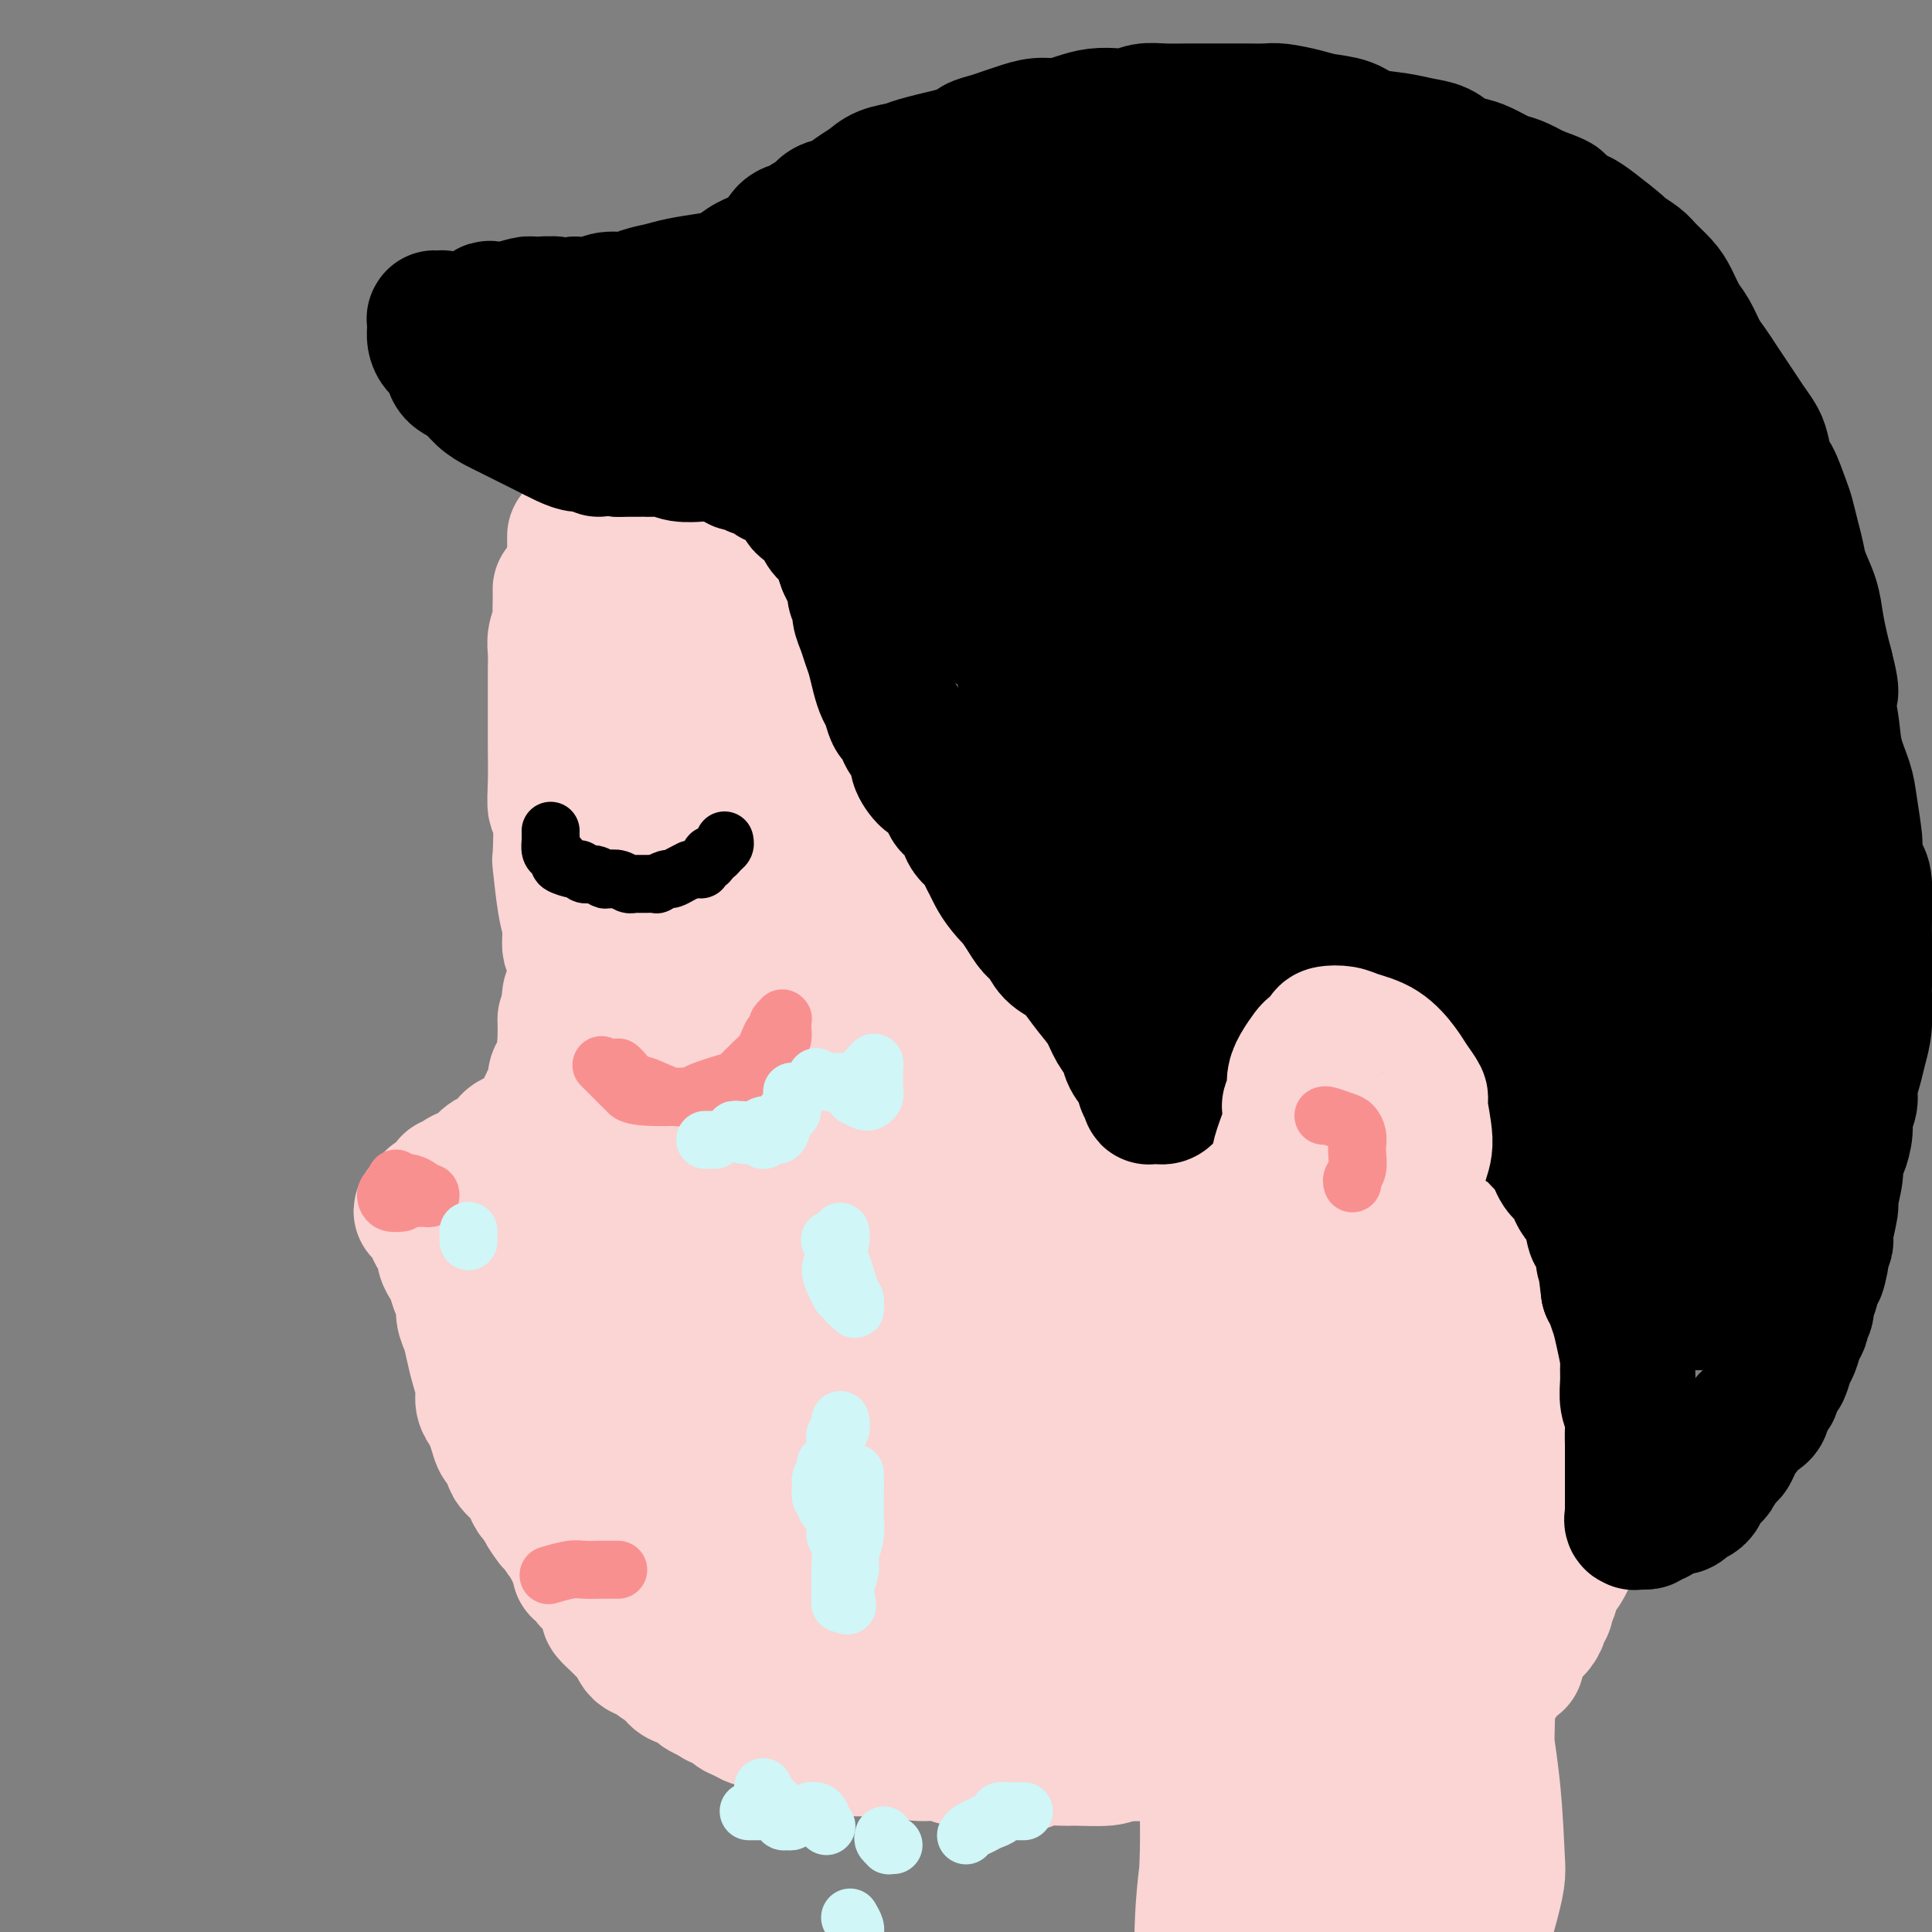 <svg viewBox='0 0 400 400' version='1.1' xmlns='http://www.w3.org/2000/svg' xmlns:xlink='http://www.w3.org/1999/xlink'><rect x="0" y="0" width="400" height="400" fill="#808080" stroke="none"/><g fill='none' stroke='rgb(251,212,212)' stroke-width='28' stroke-linecap='round' stroke-linejoin='round'><path d='M116,122c0.008,1.083 0.016,2.166 0,3c-0.016,0.834 -0.057,1.420 0,2c0.057,0.580 0.211,1.154 0,2c-0.211,0.846 -0.789,1.963 -1,3c-0.211,1.037 -0.057,1.993 0,3c0.057,1.007 0.015,2.064 0,3c-0.015,0.936 -0.004,1.751 0,3c0.004,1.249 0.001,2.930 0,4c-0.001,1.070 -0.001,1.528 0,3c0.001,1.472 0.004,3.959 0,5c-0.004,1.041 -0.015,0.635 0,2c0.015,1.365 0.056,4.502 0,7c-0.056,2.498 -0.208,4.356 0,5c0.208,0.644 0.778,0.075 1,2c0.222,1.925 0.097,6.345 0,8c-0.097,1.655 -0.166,0.546 0,2c0.166,1.454 0.567,5.472 1,8c0.433,2.528 0.900,3.568 1,5c0.100,1.432 -0.166,3.257 0,4c0.166,0.743 0.762,0.403 1,2c0.238,1.597 0.116,5.130 0,7c-0.116,1.870 -0.227,2.079 0,3c0.227,0.921 0.793,2.556 1,4c0.207,1.444 0.056,2.696 0,4c-0.056,1.304 -0.016,2.658 0,4c0.016,1.342 0.008,2.671 0,4'/><path d='M120,224c0.712,9.094 -0.006,3.330 0,2c0.006,-1.330 0.738,1.775 1,3c0.262,1.225 0.056,0.569 0,1c-0.056,0.431 0.038,1.947 0,3c-0.038,1.053 -0.207,1.643 0,2c0.207,0.357 0.791,0.481 1,1c0.209,0.519 0.042,1.434 0,2c-0.042,0.566 0.041,0.783 0,1c-0.041,0.217 -0.207,0.435 0,1c0.207,0.565 0.788,1.476 1,2c0.212,0.524 0.057,0.661 0,1c-0.057,0.339 -0.016,0.879 0,1c0.016,0.121 0.008,-0.178 0,0c-0.008,0.178 -0.016,0.832 0,1c0.016,0.168 0.056,-0.151 0,0c-0.056,0.151 -0.207,0.771 0,1c0.207,0.229 0.774,0.065 1,0c0.226,-0.065 0.113,-0.033 0,0'/><path d='M119,111c-0.000,1.124 -0.000,2.247 0,3c0.000,0.753 0.000,1.134 0,2c-0.000,0.866 -0.000,2.216 0,3c0.000,0.784 0.000,1.001 0,2c-0.000,0.999 -0.000,2.781 0,5c0.000,2.219 0.000,4.875 0,7c-0.000,2.125 -0.000,3.720 0,5c0.000,1.280 0.000,2.244 0,4c-0.000,1.756 -0.000,4.302 0,6c0.000,1.698 0.000,2.546 0,4c-0.000,1.454 -0.001,3.513 0,5c0.001,1.487 0.004,2.404 0,4c-0.004,1.596 -0.015,3.873 0,5c0.015,1.127 0.057,1.105 0,2c-0.057,0.895 -0.211,2.708 0,4c0.211,1.292 0.788,2.063 1,3c0.212,0.937 0.058,2.041 0,3c-0.058,0.959 -0.019,1.775 0,3c0.019,1.225 0.019,2.860 0,4c-0.019,1.140 -0.058,1.786 0,3c0.058,1.214 0.211,2.996 0,4c-0.211,1.004 -0.788,1.232 -1,2c-0.212,0.768 -0.061,2.078 0,3c0.061,0.922 0.030,1.457 0,2c-0.030,0.543 -0.060,1.094 0,2c0.060,0.906 0.208,2.167 0,3c-0.208,0.833 -0.774,1.238 -1,2c-0.226,0.762 -0.113,1.881 0,3'/><path d='M118,209c-0.393,15.462 -0.875,5.116 -1,2c-0.125,-3.116 0.107,0.999 0,4c-0.107,3.001 -0.554,4.888 -1,6c-0.446,1.112 -0.890,1.450 -1,2c-0.110,0.550 0.115,1.313 0,2c-0.115,0.687 -0.570,1.297 -1,2c-0.430,0.703 -0.836,1.498 -1,2c-0.164,0.502 -0.085,0.712 0,1c0.085,0.288 0.175,0.654 0,1c-0.175,0.346 -0.614,0.670 -1,1c-0.386,0.330 -0.718,0.665 -1,1c-0.282,0.335 -0.512,0.671 -1,1c-0.488,0.329 -1.233,0.650 -2,1c-0.767,0.350 -1.556,0.727 -2,1c-0.444,0.273 -0.541,0.440 -1,1c-0.459,0.560 -1.279,1.512 -2,2c-0.721,0.488 -1.345,0.513 -2,1c-0.655,0.487 -1.343,1.436 -2,2c-0.657,0.564 -1.283,0.741 -2,1c-0.717,0.259 -1.524,0.599 -2,1c-0.476,0.401 -0.622,0.864 -1,1c-0.378,0.136 -0.990,-0.056 -1,0c-0.010,0.056 0.582,0.358 0,1c-0.582,0.642 -2.338,1.622 -3,2c-0.662,0.378 -0.230,0.154 0,0c0.230,-0.154 0.257,-0.237 0,0c-0.257,0.237 -0.800,0.795 -1,1c-0.200,0.205 -0.057,0.059 0,0c0.057,-0.059 0.029,-0.029 0,0'/><path d='M89,249c-3.542,2.887 -0.897,1.604 0,1c0.897,-0.604 0.047,-0.527 0,0c-0.047,0.527 0.709,1.506 1,2c0.291,0.494 0.116,0.502 0,1c-0.116,0.498 -0.172,1.484 0,2c0.172,0.516 0.571,0.560 1,1c0.429,0.440 0.888,1.277 1,2c0.112,0.723 -0.124,1.334 0,2c0.124,0.666 0.607,1.389 1,2c0.393,0.611 0.697,1.110 1,2c0.303,0.890 0.606,2.170 1,3c0.394,0.830 0.879,1.211 1,2c0.121,0.789 -0.121,1.985 0,3c0.121,1.015 0.606,1.847 1,3c0.394,1.153 0.697,2.627 1,4c0.303,1.373 0.606,2.646 1,4c0.394,1.354 0.879,2.789 1,4c0.121,1.211 -0.124,2.197 0,3c0.124,0.803 0.616,1.423 1,2c0.384,0.577 0.660,1.112 1,2c0.340,0.888 0.742,2.128 1,3c0.258,0.872 0.370,1.374 1,2c0.630,0.626 1.778,1.375 2,2c0.222,0.625 -0.483,1.127 0,2c0.483,0.873 2.154,2.118 3,3c0.846,0.882 0.866,1.401 1,2c0.134,0.599 0.382,1.277 1,2c0.618,0.723 1.605,1.492 2,2c0.395,0.508 0.197,0.754 0,1'/><path d='M113,313c2.415,3.903 1.952,2.159 2,2c0.048,-0.159 0.605,1.267 1,2c0.395,0.733 0.627,0.773 1,1c0.373,0.227 0.889,0.642 1,1c0.111,0.358 -0.181,0.660 0,1c0.181,0.340 0.836,0.717 1,1c0.164,0.283 -0.162,0.471 0,1c0.162,0.529 0.813,1.398 1,2c0.187,0.602 -0.090,0.935 0,1c0.090,0.065 0.549,-0.139 1,0c0.451,0.139 0.896,0.620 1,1c0.104,0.380 -0.131,0.660 0,1c0.131,0.340 0.628,0.739 1,1c0.372,0.261 0.620,0.384 1,1c0.380,0.616 0.892,1.726 1,2c0.108,0.274 -0.189,-0.287 0,0c0.189,0.287 0.862,1.424 1,2c0.138,0.576 -0.261,0.592 0,1c0.261,0.408 1.183,1.209 2,2c0.817,0.791 1.530,1.573 2,2c0.470,0.427 0.697,0.501 1,1c0.303,0.499 0.683,1.424 1,2c0.317,0.576 0.570,0.802 1,1c0.430,0.198 1.035,0.368 2,1c0.965,0.632 2.290,1.728 3,2c0.710,0.272 0.805,-0.278 1,0c0.195,0.278 0.489,1.384 1,2c0.511,0.616 1.240,0.742 2,1c0.760,0.258 1.551,0.646 2,1c0.449,0.354 0.557,0.672 1,1c0.443,0.328 1.222,0.664 2,1'/><path d='M147,351c2.739,1.803 2.085,1.310 2,1c-0.085,-0.310 0.399,-0.438 1,0c0.601,0.438 1.319,1.441 2,2c0.681,0.559 1.326,0.675 2,1c0.674,0.325 1.376,0.860 2,1c0.624,0.140 1.168,-0.116 2,0c0.832,0.116 1.951,0.605 3,1c1.049,0.395 2.028,0.697 3,1c0.972,0.303 1.935,0.607 3,1c1.065,0.393 2.230,0.876 3,1c0.770,0.124 1.144,-0.110 2,0c0.856,0.110 2.193,0.564 3,1c0.807,0.436 1.085,0.853 2,1c0.915,0.147 2.468,0.024 3,0c0.532,-0.024 0.042,0.050 1,0c0.958,-0.050 3.362,-0.224 5,0c1.638,0.224 2.508,0.845 4,1c1.492,0.155 3.606,-0.156 5,0c1.394,0.156 2.068,0.778 3,1c0.932,0.222 2.121,0.045 3,0c0.879,-0.045 1.449,0.041 2,0c0.551,-0.041 1.084,-0.211 2,0c0.916,0.211 2.214,0.803 3,1c0.786,0.197 1.060,0.000 2,0c0.940,-0.000 2.546,0.197 3,0c0.454,-0.197 -0.243,-0.788 1,-1c1.243,-0.212 4.426,-0.047 6,0c1.574,0.047 1.539,-0.026 3,0c1.461,0.026 4.417,0.150 6,0c1.583,-0.150 1.791,-0.575 2,-1'/><path d='M231,363c8.753,0.142 5.137,-0.003 4,0c-1.137,0.003 0.206,0.156 1,0c0.794,-0.156 1.040,-0.619 2,-1c0.960,-0.381 2.635,-0.681 4,-1c1.365,-0.319 2.420,-0.659 4,-1c1.580,-0.341 3.683,-0.684 5,-1c1.317,-0.316 1.847,-0.605 3,-1c1.153,-0.395 2.929,-0.895 4,-1c1.071,-0.105 1.438,0.183 2,0c0.562,-0.183 1.317,-0.839 2,-1c0.683,-0.161 1.292,0.174 2,0c0.708,-0.174 1.515,-0.858 2,-1c0.485,-0.142 0.647,0.257 1,0c0.353,-0.257 0.895,-1.172 2,-2c1.105,-0.828 2.773,-1.570 4,-2c1.227,-0.430 2.015,-0.548 3,-1c0.985,-0.452 2.169,-1.237 3,-2c0.831,-0.763 1.311,-1.504 2,-2c0.689,-0.496 1.588,-0.748 2,-1c0.412,-0.252 0.339,-0.506 1,-1c0.661,-0.494 2.057,-1.229 3,-2c0.943,-0.771 1.434,-1.579 2,-2c0.566,-0.421 1.206,-0.456 2,-1c0.794,-0.544 1.740,-1.598 2,-2c0.260,-0.402 -0.167,-0.153 0,0c0.167,0.153 0.928,0.210 1,0c0.072,-0.210 -0.544,-0.686 0,-1c0.544,-0.314 2.249,-0.466 3,-1c0.751,-0.534 0.548,-1.452 1,-2c0.452,-0.548 1.558,-0.728 2,-1c0.442,-0.272 0.221,-0.636 0,-1'/><path d='M300,331c5.435,-3.661 2.022,-0.812 1,0c-1.022,0.812 0.346,-0.413 1,-1c0.654,-0.587 0.594,-0.536 1,-1c0.406,-0.464 1.278,-1.441 2,-2c0.722,-0.559 1.292,-0.698 2,-1c0.708,-0.302 1.552,-0.767 2,-1c0.448,-0.233 0.501,-0.233 1,-1c0.499,-0.767 1.444,-2.299 2,-3c0.556,-0.701 0.722,-0.570 1,-1c0.278,-0.430 0.667,-1.422 1,-2c0.333,-0.578 0.610,-0.743 1,-1c0.390,-0.257 0.893,-0.604 1,-1c0.107,-0.396 -0.182,-0.839 0,-1c0.182,-0.161 0.833,-0.039 1,0c0.167,0.039 -0.151,-0.005 0,0c0.151,0.005 0.773,0.059 1,0c0.227,-0.059 0.061,-0.232 0,0c-0.061,0.232 -0.016,0.870 0,1c0.016,0.130 0.005,-0.249 -1,0c-1.005,0.249 -3.002,1.124 -5,2'/><path d='M312,318c-3.022,1.334 -8.578,3.670 -13,6c-4.422,2.330 -7.710,4.656 -11,7c-3.290,2.344 -6.582,4.707 -9,6c-2.418,1.293 -3.960,1.518 -5,2c-1.040,0.482 -1.577,1.222 -2,1c-0.423,-0.222 -0.733,-1.404 -1,-2c-0.267,-0.596 -0.491,-0.605 -1,-4c-0.509,-3.395 -1.302,-10.175 -2,-18c-0.698,-7.825 -1.302,-16.696 -2,-26c-0.698,-9.304 -1.491,-19.042 -2,-30c-0.509,-10.958 -0.735,-23.134 -1,-29c-0.265,-5.866 -0.568,-5.420 -1,-10c-0.432,-4.580 -0.993,-14.185 -2,-20c-1.007,-5.815 -2.461,-7.838 -4,-10c-1.539,-2.162 -3.162,-4.461 -4,-6c-0.838,-1.539 -0.890,-2.318 -3,-1c-2.110,1.318 -6.279,4.733 -11,11c-4.721,6.267 -9.993,15.387 -15,26c-5.007,10.613 -9.749,22.718 -13,34c-3.251,11.282 -5.011,21.740 -7,30c-1.989,8.260 -4.205,14.323 -6,18c-1.795,3.677 -3.167,4.968 -4,6c-0.833,1.032 -1.127,1.804 -1,0c0.127,-1.804 0.673,-6.185 0,-15c-0.673,-8.815 -2.566,-22.064 -4,-30c-1.434,-7.936 -2.408,-10.557 -4,-17c-1.592,-6.443 -3.802,-16.707 -6,-24c-2.198,-7.293 -4.383,-11.615 -6,-15c-1.617,-3.385 -2.666,-5.835 -3,-8c-0.334,-2.165 0.047,-4.047 -1,-2c-1.047,2.047 -3.524,8.024 -6,14'/><path d='M162,212c-2.474,7.020 -5.157,18.570 -7,31c-1.843,12.430 -2.844,25.741 -3,37c-0.156,11.259 0.534,20.467 1,27c0.466,6.533 0.707,10.389 1,12c0.293,1.611 0.637,0.975 1,1c0.363,0.025 0.746,0.712 1,-2c0.254,-2.712 0.380,-8.822 1,-11c0.620,-2.178 1.735,-0.425 0,-8c-1.735,-7.575 -6.320,-24.477 -10,-35c-3.680,-10.523 -6.457,-14.668 -9,-18c-2.543,-3.332 -4.853,-5.852 -6,-7c-1.147,-1.148 -1.129,-0.923 -1,-1c0.129,-0.077 0.371,-0.455 0,1c-0.371,1.455 -1.353,4.744 -2,10c-0.647,5.256 -0.959,12.479 -1,21c-0.041,8.521 0.188,18.339 1,27c0.812,8.661 2.208,16.165 3,21c0.792,4.835 0.980,7.002 1,8c0.020,0.998 -0.128,0.826 0,1c0.128,0.174 0.531,0.695 1,-3c0.469,-3.695 1.002,-11.606 1,-18c-0.002,-6.394 -0.541,-11.272 -3,-22c-2.459,-10.728 -6.840,-27.305 -9,-35c-2.160,-7.695 -2.101,-6.508 -2,-6c0.101,0.508 0.244,0.337 0,0c-0.244,-0.337 -0.875,-0.842 0,1c0.875,1.842 3.255,6.030 5,12c1.745,5.970 2.854,13.723 4,21c1.146,7.277 2.327,14.079 3,18c0.673,3.921 0.836,4.960 1,6'/><path d='M134,301c2.006,9.197 0.522,3.190 0,1c-0.522,-2.190 -0.080,-0.564 0,-4c0.080,-3.436 -0.201,-11.936 -1,-21c-0.799,-9.064 -2.114,-18.692 -3,-29c-0.886,-10.308 -1.341,-21.295 -1,-31c0.341,-9.705 1.479,-18.128 3,-26c1.521,-7.872 3.427,-15.195 5,-21c1.573,-5.805 2.814,-10.094 4,-14c1.186,-3.906 2.317,-7.431 3,-10c0.683,-2.569 0.917,-4.184 1,-5c0.083,-0.816 0.015,-0.833 0,-1c-0.015,-0.167 0.021,-0.482 0,0c-0.021,0.482 -0.101,1.763 0,2c0.101,0.237 0.382,-0.570 0,4c-0.382,4.570 -1.427,14.518 -2,24c-0.573,9.482 -0.675,18.498 -1,29c-0.325,10.502 -0.873,22.490 -1,28c-0.127,5.510 0.168,4.543 0,11c-0.168,6.457 -0.800,20.340 -1,27c-0.200,6.660 0.032,6.098 0,6c-0.032,-0.098 -0.330,0.267 0,0c0.330,-0.267 1.287,-1.167 2,-7c0.713,-5.833 1.184,-16.600 1,-24c-0.184,-7.400 -1.021,-11.433 -2,-16c-0.979,-4.567 -2.100,-9.666 -3,-13c-0.900,-3.334 -1.578,-4.902 -2,-6c-0.422,-1.098 -0.587,-1.727 -1,-2c-0.413,-0.273 -1.073,-0.189 -3,2c-1.927,2.189 -5.122,6.483 -8,11c-2.878,4.517 -5.439,9.259 -8,14'/><path d='M116,230c-3.831,6.770 -5.407,11.194 -7,16c-1.593,4.806 -3.201,9.992 -4,14c-0.799,4.008 -0.787,6.836 0,10c0.787,3.164 2.349,6.664 3,9c0.651,2.336 0.391,3.509 3,5c2.609,1.491 8.085,3.300 11,4c2.915,0.700 3.267,0.290 5,-1c1.733,-1.290 4.846,-3.461 6,-4c1.154,-0.539 0.350,0.555 2,-2c1.650,-2.555 5.756,-8.758 8,-15c2.244,-6.242 2.627,-12.525 3,-20c0.373,-7.475 0.735,-16.144 1,-24c0.265,-7.856 0.432,-14.900 0,-22c-0.432,-7.100 -1.463,-14.257 -2,-21c-0.537,-6.743 -0.579,-13.071 -1,-19c-0.421,-5.929 -1.219,-11.460 -2,-16c-0.781,-4.540 -1.545,-8.091 -2,-10c-0.455,-1.909 -0.602,-2.176 -1,-4c-0.398,-1.824 -1.049,-5.205 -1,-6c0.049,-0.795 0.797,0.994 1,2c0.203,1.006 -0.138,1.228 1,13c1.138,11.772 3.756,35.095 5,47c1.244,11.905 1.115,12.393 2,20c0.885,7.607 2.785,22.335 4,34c1.215,11.665 1.746,20.269 2,25c0.254,4.731 0.232,5.591 1,9c0.768,3.409 2.324,9.366 3,12c0.676,2.634 0.470,1.943 1,-1c0.530,-2.943 1.797,-8.139 3,-16c1.203,-7.861 2.344,-18.389 3,-29c0.656,-10.611 0.828,-21.306 1,-32'/><path d='M165,208c1.224,-16.723 0.284,-19.530 0,-25c-0.284,-5.470 0.089,-13.604 0,-18c-0.089,-4.396 -0.640,-5.055 -1,-7c-0.360,-1.945 -0.529,-5.176 -1,-7c-0.471,-1.824 -1.243,-2.241 -3,2c-1.757,4.241 -4.498,13.139 -6,16c-1.502,2.861 -1.764,-0.316 -3,12c-1.236,12.316 -3.445,40.125 -4,59c-0.555,18.875 0.544,28.816 2,39c1.456,10.184 3.269,20.611 6,27c2.731,6.389 6.381,8.741 9,10c2.619,1.259 4.206,1.425 7,0c2.794,-1.425 6.794,-4.440 11,-10c4.206,-5.560 8.618,-13.666 11,-17c2.382,-3.334 2.735,-1.895 4,-10c1.265,-8.105 3.441,-25.754 4,-34c0.559,-8.246 -0.499,-7.090 -2,-9c-1.501,-1.910 -3.444,-6.886 -6,-11c-2.556,-4.114 -5.725,-7.366 -10,-10c-4.275,-2.634 -9.657,-4.649 -16,-2c-6.343,2.649 -13.648,9.963 -18,17c-4.352,7.037 -5.750,13.797 -6,23c-0.250,9.203 0.648,20.849 2,31c1.352,10.151 3.158,18.807 5,26c1.842,7.193 3.719,12.923 7,16c3.281,3.077 7.964,3.499 11,4c3.036,0.501 4.424,1.079 11,-4c6.576,-5.079 18.340,-15.815 24,-21c5.660,-5.185 5.216,-4.819 7,-9c1.784,-4.181 5.795,-12.909 8,-20c2.205,-7.091 2.602,-12.546 3,-18'/><path d='M221,258c-0.146,-5.192 -2.012,-9.173 -5,-13c-2.988,-3.827 -7.098,-7.502 -11,-10c-3.902,-2.498 -7.595,-3.821 -11,-3c-3.405,0.821 -6.522,3.784 -12,9c-5.478,5.216 -13.318,12.685 -18,20c-4.682,7.315 -6.208,14.477 -6,23c0.208,8.523 2.149,18.408 3,24c0.851,5.592 0.612,6.891 4,11c3.388,4.109 10.402,11.027 16,14c5.598,2.973 9.782,2.000 16,-1c6.218,-3.000 14.472,-8.027 19,-10c4.528,-1.973 5.329,-0.892 10,-6c4.671,-5.108 13.210,-16.403 17,-21c3.790,-4.597 2.831,-2.494 3,-6c0.169,-3.506 1.468,-12.619 1,-19c-0.468,-6.381 -2.701,-10.029 -7,-14c-4.299,-3.971 -10.662,-8.265 -16,-11c-5.338,-2.735 -9.650,-3.911 -18,-2c-8.350,1.911 -20.738,6.908 -30,12c-9.262,5.092 -15.400,10.280 -19,16c-3.600,5.720 -4.663,11.973 -5,17c-0.337,5.027 0.052,8.829 2,14c1.948,5.171 5.455,11.711 10,16c4.545,4.289 10.129,6.328 16,7c5.871,0.672 12.029,-0.021 20,-2c7.971,-1.979 17.755,-5.243 28,-10c10.245,-4.757 20.950,-11.007 26,-14c5.050,-2.993 4.447,-2.730 6,-5c1.553,-2.270 5.264,-7.073 8,-12c2.736,-4.927 4.496,-9.979 5,-14c0.504,-4.021 -0.248,-7.010 -1,-10'/><path d='M272,258c-1.009,-3.986 -3.033,-8.953 -6,-13c-2.967,-4.047 -6.878,-7.176 -11,-9c-4.122,-1.824 -8.454,-2.344 -15,-2c-6.546,0.344 -15.307,1.552 -25,7c-9.693,5.448 -20.320,15.137 -26,20c-5.680,4.863 -6.414,4.902 -8,12c-1.586,7.098 -4.025,21.257 -4,30c0.025,8.743 2.514,12.071 5,15c2.486,2.929 4.969,5.458 8,7c3.031,1.542 6.612,2.097 13,1c6.388,-1.097 15.585,-3.846 24,-7c8.415,-3.154 16.049,-6.712 22,-10c5.951,-3.288 10.220,-6.305 14,-9c3.780,-2.695 7.073,-5.068 10,-8c2.927,-2.932 5.489,-6.424 7,-8c1.511,-1.576 1.971,-1.237 2,-4c0.029,-2.763 -0.374,-8.628 -2,-12c-1.626,-3.372 -4.476,-4.252 -7,-5c-2.524,-0.748 -4.721,-1.366 -10,0c-5.279,1.366 -13.640,4.716 -21,9c-7.360,4.284 -13.720,9.504 -21,15c-7.280,5.496 -15.480,11.270 -23,17c-7.520,5.730 -14.359,11.415 -19,16c-4.641,4.585 -7.082,8.069 -8,11c-0.918,2.931 -0.313,5.308 0,7c0.313,1.692 0.332,2.699 4,4c3.668,1.301 10.983,2.895 21,3c10.017,0.105 22.735,-1.279 32,-3c9.265,-1.721 15.076,-3.777 21,-6c5.924,-2.223 11.962,-4.611 18,-7'/><path d='M267,329c8.687,-3.432 10.904,-5.513 14,-8c3.096,-2.487 7.069,-5.381 10,-9c2.931,-3.619 4.818,-7.964 7,-12c2.182,-4.036 4.659,-7.763 6,-11c1.341,-3.237 1.546,-5.984 1,-9c-0.546,-3.016 -1.842,-6.303 -3,-9c-1.158,-2.697 -2.177,-4.806 -4,-6c-1.823,-1.194 -4.448,-1.473 -8,-2c-3.552,-0.527 -8.030,-1.302 -16,2c-7.970,3.302 -19.431,10.681 -25,14c-5.569,3.319 -5.247,2.580 -12,9c-6.753,6.420 -20.582,20.000 -27,28c-6.418,8.000 -5.427,10.420 -5,13c0.427,2.580 0.288,5.320 1,8c0.712,2.680 2.274,5.301 5,7c2.726,1.699 6.617,2.475 10,3c3.383,0.525 6.260,0.799 12,0c5.740,-0.799 14.344,-2.671 21,-5c6.656,-2.329 11.366,-5.117 16,-8c4.634,-2.883 9.193,-5.863 13,-8c3.807,-2.137 6.864,-3.431 10,-7c3.136,-3.569 6.353,-9.412 9,-14c2.647,-4.588 4.724,-7.921 6,-11c1.276,-3.079 1.751,-5.905 2,-8c0.249,-2.095 0.273,-3.458 0,-5c-0.273,-1.542 -0.843,-3.262 -2,-5c-1.157,-1.738 -2.901,-3.493 -4,-4c-1.099,-0.507 -1.552,0.235 -4,4c-2.448,3.765 -6.890,10.552 -10,17c-3.110,6.448 -4.889,12.557 -6,17c-1.111,4.443 -1.556,7.222 -2,10'/><path d='M282,320c-1.027,4.673 0.405,2.855 1,2c0.595,-0.855 0.354,-0.745 0,0c-0.354,0.745 -0.821,2.127 1,0c1.821,-2.127 5.930,-7.763 8,-11c2.070,-3.237 2.099,-4.077 5,-8c2.901,-3.923 8.672,-10.931 12,-16c3.328,-5.069 4.214,-8.201 5,-11c0.786,-2.799 1.473,-5.267 2,-7c0.527,-1.733 0.892,-2.731 1,-3c0.108,-0.269 -0.043,0.191 0,0c0.043,-0.191 0.281,-1.034 0,3c-0.281,4.034 -1.081,12.944 -3,22c-1.919,9.056 -4.959,18.258 -8,25c-3.041,6.742 -6.085,11.024 -8,15c-1.915,3.976 -2.701,7.647 -3,10c-0.299,2.353 -0.109,3.387 0,4c0.109,0.613 0.139,0.804 0,1c-0.139,0.196 -0.445,0.397 -1,-3c-0.555,-3.397 -1.359,-10.393 -2,-15c-0.641,-4.607 -1.118,-6.825 -2,-9c-0.882,-2.175 -2.170,-4.307 -3,-6c-0.830,-1.693 -1.204,-2.946 -2,-4c-0.796,-1.054 -2.014,-1.907 -4,-3c-1.986,-1.093 -4.739,-2.425 -6,-3c-1.261,-0.575 -1.029,-0.391 -1,0c0.029,0.391 -0.146,0.990 -1,2c-0.854,1.010 -2.387,2.431 -4,4c-1.613,1.569 -3.307,3.284 -5,5'/><path d='M264,314c-2.344,2.244 -2.704,2.353 -4,4c-1.296,1.647 -3.528,4.833 -5,9c-1.472,4.167 -2.184,9.316 -3,15c-0.816,5.684 -1.735,11.905 -2,19c-0.265,7.095 0.126,15.065 0,22c-0.126,6.935 -0.767,12.835 -1,17c-0.233,4.165 -0.057,6.595 0,8c0.057,1.405 -0.005,1.785 0,3c0.005,1.215 0.077,3.266 0,1c-0.077,-2.266 -0.304,-8.848 0,-15c0.304,-6.152 1.139,-11.873 2,-18c0.861,-6.127 1.747,-12.662 2,-18c0.253,-5.338 -0.125,-9.481 -1,-13c-0.875,-3.519 -2.245,-6.414 -3,-9c-0.755,-2.586 -0.896,-4.863 -1,-5c-0.104,-0.137 -0.173,1.867 0,2c0.173,0.133 0.586,-1.606 2,4c1.414,5.606 3.827,18.555 5,30c1.173,11.445 1.107,21.385 1,26c-0.107,4.615 -0.253,3.903 0,4c0.253,0.097 0.905,1.001 1,2c0.095,0.999 -0.367,2.092 1,0c1.367,-2.092 4.562,-7.369 7,-14c2.438,-6.631 4.118,-14.616 5,-25c0.882,-10.384 0.967,-23.167 1,-29c0.033,-5.833 0.014,-4.718 0,-5c-0.014,-0.282 -0.024,-1.962 0,-3c0.024,-1.038 0.084,-1.433 1,0c0.916,1.433 2.690,4.695 4,10c1.310,5.305 2.155,12.652 3,20'/><path d='M279,356c0.922,9.222 -0.772,17.276 -2,25c-1.228,7.724 -1.989,15.119 -2,19c-0.011,3.881 0.729,4.247 1,5c0.271,0.753 0.075,1.894 1,0c0.925,-1.894 2.973,-6.821 4,-9c1.027,-2.179 1.033,-1.609 2,-8c0.967,-6.391 2.894,-19.744 4,-28c1.106,-8.256 1.392,-11.417 2,-14c0.608,-2.583 1.539,-4.590 2,-6c0.461,-1.410 0.453,-2.224 1,0c0.547,2.224 1.649,7.484 3,14c1.351,6.516 2.951,14.286 3,21c0.049,6.714 -1.455,12.372 -2,16c-0.545,3.628 -0.132,5.227 0,6c0.132,0.773 -0.016,0.719 0,1c0.016,0.281 0.197,0.898 1,-2c0.803,-2.898 2.230,-9.310 3,-15c0.770,-5.690 0.884,-10.657 2,-18c1.116,-7.343 3.234,-17.061 4,-21c0.766,-3.939 0.180,-2.100 0,-2c-0.180,0.100 0.047,-1.538 0,-2c-0.047,-0.462 -0.367,0.252 0,3c0.367,2.748 1.422,7.531 0,18c-1.422,10.469 -5.320,26.623 -7,36c-1.680,9.377 -1.141,11.977 -1,14c0.141,2.023 -0.116,3.468 0,4c0.116,0.532 0.605,0.152 1,0c0.395,-0.152 0.698,-0.076 1,0'/><path d='M300,413c0.756,8.532 5.646,-7.638 8,-16c2.354,-8.362 2.172,-8.917 2,-12c-0.172,-3.083 -0.333,-8.695 -1,-15c-0.667,-6.305 -1.839,-13.304 -3,-20c-1.161,-6.696 -2.311,-13.089 -3,-17c-0.689,-3.911 -0.916,-5.340 -1,-6c-0.084,-0.660 -0.025,-0.552 0,-1c0.025,-0.448 0.016,-1.451 1,2c0.984,3.451 2.961,11.358 4,15c1.039,3.642 1.140,3.021 1,10c-0.140,6.979 -0.521,21.558 -1,30c-0.479,8.442 -1.057,10.748 -1,12c0.057,1.252 0.748,1.449 1,2c0.252,0.551 0.064,1.455 0,2c-0.064,0.545 -0.003,0.730 0,0c0.003,-0.730 -0.052,-2.377 0,-5c0.052,-2.623 0.210,-6.223 0,-11c-0.210,-4.777 -0.789,-10.732 -1,-16c-0.211,-5.268 -0.056,-9.848 0,-13c0.056,-3.152 0.011,-4.876 0,-8c-0.011,-3.124 0.011,-7.650 0,-10c-0.011,-2.350 -0.053,-2.526 0,-3c0.053,-0.474 0.203,-1.247 0,-2c-0.203,-0.753 -0.758,-1.484 -1,-1c-0.242,0.484 -0.170,2.185 0,3c0.170,0.815 0.437,0.744 0,4c-0.437,3.256 -1.579,9.838 -2,13c-0.421,3.162 -0.120,2.903 0,3c0.120,0.097 0.060,0.548 0,1'/><path d='M303,354c0.423,3.212 2.482,-0.757 4,-3c1.518,-2.243 2.497,-2.761 3,-3c0.503,-0.239 0.530,-0.199 1,-1c0.470,-0.801 1.382,-2.441 2,-3c0.618,-0.559 0.943,-0.036 1,0c0.057,0.036 -0.152,-0.414 0,-1c0.152,-0.586 0.667,-1.309 1,-2c0.333,-0.691 0.485,-1.351 1,-2c0.515,-0.649 1.392,-1.288 2,-2c0.608,-0.712 0.947,-1.496 1,-2c0.053,-0.504 -0.179,-0.729 0,-1c0.179,-0.271 0.768,-0.590 1,-1c0.232,-0.410 0.107,-0.912 0,-1c-0.107,-0.088 -0.194,0.239 0,0c0.194,-0.239 0.671,-1.042 1,-2c0.329,-0.958 0.512,-2.069 1,-3c0.488,-0.931 1.282,-1.682 2,-3c0.718,-1.318 1.360,-3.203 2,-5c0.640,-1.797 1.279,-3.506 2,-5c0.721,-1.494 1.523,-2.771 2,-5c0.477,-2.229 0.628,-5.408 1,-9c0.372,-3.592 0.963,-7.598 1,-12c0.037,-4.402 -0.482,-9.201 -1,-14'/><path d='M331,274c0.114,-7.544 -0.102,-8.903 -1,-13c-0.898,-4.097 -2.478,-10.932 -4,-16c-1.522,-5.068 -2.987,-8.368 -4,-12c-1.013,-3.632 -1.573,-7.595 -3,-12c-1.427,-4.405 -3.720,-9.251 -5,-12c-1.280,-2.749 -1.546,-3.401 -2,-4c-0.454,-0.599 -1.097,-1.144 -1,-1c0.097,0.144 0.934,0.978 1,0c0.066,-0.978 -0.637,-3.769 0,2c0.637,5.769 2.616,20.100 3,31c0.384,10.900 -0.826,18.371 -2,25c-1.174,6.629 -2.311,12.415 -3,17c-0.689,4.585 -0.931,7.968 -1,10c-0.069,2.032 0.034,2.712 0,3c-0.034,0.288 -0.206,0.184 0,0c0.206,-0.184 0.790,-0.450 1,-1c0.210,-0.550 0.045,-1.386 0,-7c-0.045,-5.614 0.030,-16.007 0,-21c-0.030,-4.993 -0.167,-4.586 -1,-13c-0.833,-8.414 -2.364,-25.647 -4,-38c-1.636,-12.353 -3.376,-19.825 -4,-23c-0.624,-3.175 -0.131,-2.054 0,-1c0.131,1.054 -0.101,2.040 0,1c0.101,-1.040 0.533,-4.108 0,5c-0.533,9.108 -2.032,30.391 -4,44c-1.968,13.609 -4.406,19.544 -6,24c-1.594,4.456 -2.345,7.431 -3,9c-0.655,1.569 -1.215,1.730 -1,2c0.215,0.270 1.204,0.649 1,-2c-0.204,-2.649 -1.602,-8.324 -3,-14'/><path d='M285,257c-0.343,-2.780 0.300,-2.729 -2,-11c-2.300,-8.271 -7.542,-24.865 -11,-35c-3.458,-10.135 -5.132,-13.812 -6,-17c-0.868,-3.188 -0.932,-5.888 -1,-7c-0.068,-1.112 -0.142,-0.638 0,0c0.142,0.638 0.499,1.440 1,5c0.501,3.560 1.146,9.879 0,17c-1.146,7.121 -4.085,15.045 -7,22c-2.915,6.955 -5.808,12.943 -8,16c-2.192,3.057 -3.683,3.184 -4,4c-0.317,0.816 0.538,2.321 -2,0c-2.538,-2.321 -8.471,-8.467 -13,-14c-4.529,-5.533 -7.654,-10.451 -11,-15c-3.346,-4.549 -6.913,-8.729 -10,-14c-3.087,-5.271 -5.693,-11.634 -8,-16c-2.307,-4.366 -4.316,-6.736 -6,-9c-1.684,-2.264 -3.043,-4.421 -4,-6c-0.957,-1.579 -1.510,-2.581 -2,-3c-0.490,-0.419 -0.916,-0.257 -1,1c-0.084,1.257 0.173,3.608 0,8c-0.173,4.392 -0.776,10.826 -2,16c-1.224,5.174 -3.067,9.089 -4,11c-0.933,1.911 -0.955,1.820 -1,2c-0.045,0.180 -0.115,0.632 -1,-2c-0.885,-2.632 -2.587,-8.349 -5,-16c-2.413,-7.651 -5.536,-17.237 -9,-26c-3.464,-8.763 -7.268,-16.702 -10,-24c-2.732,-7.298 -4.392,-13.956 -5,-19c-0.608,-5.044 -0.164,-8.473 0,-11c0.164,-2.527 0.047,-4.150 0,-5c-0.047,-0.850 -0.023,-0.925 0,-1'/><path d='M153,108c-0.753,-5.790 -0.135,-2.263 1,1c1.135,3.263 2.788,6.264 4,12c1.212,5.736 1.985,14.207 2,22c0.015,7.793 -0.726,14.909 -1,20c-0.274,5.091 -0.080,8.158 0,10c0.080,1.842 0.045,2.460 0,3c-0.045,0.540 -0.102,1.001 0,1c0.102,-0.001 0.361,-0.466 0,-3c-0.361,-2.534 -1.343,-7.139 -3,-12c-1.657,-4.861 -3.990,-9.977 -6,-15c-2.010,-5.023 -3.698,-9.951 -5,-14c-1.302,-4.049 -2.219,-7.218 -3,-10c-0.781,-2.782 -1.425,-5.177 -2,-7c-0.575,-1.823 -1.082,-3.073 -2,-4c-0.918,-0.927 -2.246,-1.532 -3,-2c-0.754,-0.468 -0.934,-0.801 -1,-1c-0.066,-0.199 -0.018,-0.264 0,0c0.018,0.264 0.004,0.859 0,1c-0.004,0.141 -0.000,-0.171 0,1c0.000,1.171 -0.004,3.826 0,5c0.004,1.174 0.015,0.867 0,1c-0.015,0.133 -0.056,0.705 0,1c0.056,0.295 0.210,0.312 0,0c-0.210,-0.312 -0.785,-0.953 -1,-2c-0.215,-1.047 -0.072,-2.502 0,-4c0.072,-1.498 0.071,-3.041 0,-4c-0.071,-0.959 -0.211,-1.335 0,-2c0.211,-0.665 0.775,-1.619 1,-2c0.225,-0.381 0.113,-0.191 0,0'/></g>
<g fill='none' stroke='rgb(0,0,0)' stroke-width='28' stroke-linecap='round' stroke-linejoin='round'><path d='M252,219c-0.303,0.250 -0.606,0.501 -1,1c-0.394,0.499 -0.879,1.248 -2,2c-1.121,0.752 -2.879,1.508 -4,2c-1.121,0.492 -1.606,0.720 -2,1c-0.394,0.280 -0.698,0.611 -1,1c-0.302,0.389 -0.602,0.836 -1,1c-0.398,0.164 -0.895,0.044 -1,0c-0.105,-0.044 0.182,-0.011 0,0c-0.182,0.011 -0.832,-0.001 -1,0c-0.168,0.001 0.148,0.013 0,0c-0.148,-0.013 -0.760,-0.051 -1,0c-0.240,0.051 -0.110,0.191 0,0c0.110,-0.191 0.199,-0.712 0,-1c-0.199,-0.288 -0.686,-0.344 -1,-1c-0.314,-0.656 -0.453,-1.911 -1,-3c-0.547,-1.089 -1.500,-2.012 -2,-3c-0.500,-0.988 -0.547,-2.040 -1,-3c-0.453,-0.960 -1.314,-1.829 -2,-3c-0.686,-1.171 -1.199,-2.644 -2,-4c-0.801,-1.356 -1.891,-2.594 -3,-4c-1.109,-1.406 -2.236,-2.981 -3,-4c-0.764,-1.019 -1.163,-1.483 -2,-2c-0.837,-0.517 -2.111,-1.087 -3,-2c-0.889,-0.913 -1.393,-2.169 -2,-3c-0.607,-0.831 -1.316,-1.237 -2,-2c-0.684,-0.763 -1.342,-1.881 -2,-3'/><path d='M212,189c-4.538,-6.479 -2.382,-3.675 -2,-3c0.382,0.675 -1.010,-0.778 -2,-2c-0.990,-1.222 -1.578,-2.215 -2,-3c-0.422,-0.785 -0.677,-1.364 -1,-2c-0.323,-0.636 -0.716,-1.330 -1,-2c-0.284,-0.670 -0.461,-1.317 -1,-2c-0.539,-0.683 -1.439,-1.403 -2,-2c-0.561,-0.597 -0.783,-1.071 -1,-2c-0.217,-0.929 -0.428,-2.313 -1,-3c-0.572,-0.687 -1.506,-0.677 -2,-1c-0.494,-0.323 -0.547,-0.977 -1,-2c-0.453,-1.023 -1.305,-2.413 -2,-3c-0.695,-0.587 -1.233,-0.369 -2,-1c-0.767,-0.631 -1.764,-2.110 -2,-3c-0.236,-0.890 0.288,-1.192 0,-2c-0.288,-0.808 -1.386,-2.121 -2,-3c-0.614,-0.879 -0.742,-1.323 -1,-2c-0.258,-0.677 -0.647,-1.587 -1,-2c-0.353,-0.413 -0.672,-0.330 -1,-1c-0.328,-0.670 -0.665,-2.094 -1,-3c-0.335,-0.906 -0.667,-1.295 -1,-2c-0.333,-0.705 -0.668,-1.726 -1,-3c-0.332,-1.274 -0.662,-2.803 -1,-4c-0.338,-1.197 -0.683,-2.064 -1,-3c-0.317,-0.936 -0.606,-1.941 -1,-3c-0.394,-1.059 -0.893,-2.170 -1,-3c-0.107,-0.830 0.179,-1.377 0,-2c-0.179,-0.623 -0.821,-1.322 -1,-2c-0.179,-0.678 0.106,-1.336 0,-2c-0.106,-0.664 -0.602,-1.332 -1,-2c-0.398,-0.668 -0.699,-1.334 -1,-2'/><path d='M175,117c-2.515,-6.927 -1.303,-3.743 -1,-3c0.303,0.743 -0.304,-0.953 -1,-2c-0.696,-1.047 -1.482,-1.445 -2,-2c-0.518,-0.555 -0.769,-1.266 -1,-2c-0.231,-0.734 -0.443,-1.492 -1,-2c-0.557,-0.508 -1.458,-0.766 -2,-1c-0.542,-0.234 -0.726,-0.445 -1,-1c-0.274,-0.555 -0.637,-1.454 -1,-2c-0.363,-0.546 -0.727,-0.737 -1,-1c-0.273,-0.263 -0.454,-0.596 -1,-1c-0.546,-0.404 -1.456,-0.879 -2,-1c-0.544,-0.121 -0.724,0.112 -1,0c-0.276,-0.112 -0.650,-0.570 -1,-1c-0.350,-0.430 -0.675,-0.832 -1,-1c-0.325,-0.168 -0.650,-0.102 -1,0c-0.350,0.102 -0.724,0.238 -1,0c-0.276,-0.238 -0.455,-0.852 -1,-1c-0.545,-0.148 -1.458,0.171 -2,0c-0.542,-0.171 -0.713,-0.830 -1,-1c-0.287,-0.170 -0.690,0.150 -1,0c-0.310,-0.150 -0.527,-0.771 -1,-1c-0.473,-0.229 -1.203,-0.065 -2,0c-0.797,0.065 -1.660,0.032 -2,0c-0.340,-0.032 -0.157,-0.061 -1,0c-0.843,0.061 -2.714,0.212 -4,0c-1.286,-0.212 -1.988,-0.789 -3,-1c-1.012,-0.211 -2.333,-0.057 -3,0c-0.667,0.057 -0.680,0.015 -1,0c-0.320,-0.015 -0.949,-0.004 -2,0c-1.051,0.004 -2.526,0.002 -4,0'/><path d='M128,93c-5.449,-0.556 -4.072,0.055 -4,0c0.072,-0.055 -1.160,-0.774 -2,-1c-0.840,-0.226 -1.289,0.042 -2,0c-0.711,-0.042 -1.685,-0.392 -3,-1c-1.315,-0.608 -2.971,-1.472 -4,-2c-1.029,-0.528 -1.429,-0.718 -2,-1c-0.571,-0.282 -1.311,-0.655 -2,-1c-0.689,-0.345 -1.328,-0.663 -2,-1c-0.672,-0.337 -1.378,-0.694 -2,-1c-0.622,-0.306 -1.160,-0.561 -2,-1c-0.840,-0.439 -1.983,-1.062 -3,-2c-1.017,-0.938 -1.908,-2.191 -3,-3c-1.092,-0.809 -2.384,-1.175 -3,-2c-0.616,-0.825 -0.557,-2.109 -1,-3c-0.443,-0.891 -1.387,-1.387 -2,-2c-0.613,-0.613 -0.896,-1.341 -1,-2c-0.104,-0.659 -0.029,-1.248 0,-2c0.029,-0.752 0.011,-1.665 0,-2c-0.011,-0.335 -0.016,-0.092 0,0c0.016,0.092 0.053,0.031 0,0c-0.053,-0.031 -0.195,-0.033 0,0c0.195,0.033 0.728,0.102 1,0c0.272,-0.102 0.284,-0.374 1,0c0.716,0.374 2.138,1.395 3,2c0.862,0.605 1.164,0.793 2,1c0.836,0.207 2.205,0.433 3,1c0.795,0.567 1.017,1.475 2,2c0.983,0.525 2.727,0.666 4,1c1.273,0.334 2.073,0.859 3,1c0.927,0.141 1.979,-0.103 3,0c1.021,0.103 2.010,0.551 3,1'/><path d='M115,75c3.999,1.087 1.496,0.303 1,0c-0.496,-0.303 1.013,-0.126 2,0c0.987,0.126 1.450,0.200 2,0c0.550,-0.200 1.186,-0.673 2,-1c0.814,-0.327 1.807,-0.506 3,-1c1.193,-0.494 2.587,-1.301 4,-2c1.413,-0.699 2.844,-1.289 4,-2c1.156,-0.711 2.038,-1.542 3,-2c0.962,-0.458 2.006,-0.543 3,-1c0.994,-0.457 1.938,-1.286 3,-2c1.062,-0.714 2.242,-1.312 3,-2c0.758,-0.688 1.095,-1.466 2,-2c0.905,-0.534 2.377,-0.825 3,-1c0.623,-0.175 0.398,-0.234 1,-1c0.602,-0.766 2.033,-2.240 3,-3c0.967,-0.760 1.471,-0.805 2,-1c0.529,-0.195 1.082,-0.539 2,-1c0.918,-0.461 2.200,-1.040 3,-2c0.800,-0.960 1.120,-2.303 2,-3c0.880,-0.697 2.322,-0.749 3,-1c0.678,-0.251 0.593,-0.700 1,-1c0.407,-0.300 1.306,-0.450 2,-1c0.694,-0.550 1.185,-1.499 2,-2c0.815,-0.501 1.955,-0.554 3,-1c1.045,-0.446 1.994,-1.285 3,-2c1.006,-0.715 2.068,-1.308 3,-2c0.932,-0.692 1.734,-1.485 3,-2c1.266,-0.515 2.995,-0.754 4,-1c1.005,-0.246 1.287,-0.499 3,-1c1.713,-0.501 4.856,-1.251 8,-2'/><path d='M198,32c3.084,-1.024 3.293,-1.585 4,-2c0.707,-0.415 1.910,-0.685 3,-1c1.090,-0.315 2.066,-0.676 3,-1c0.934,-0.324 1.828,-0.612 3,-1c1.172,-0.388 2.624,-0.875 4,-1c1.376,-0.125 2.675,0.111 4,0c1.325,-0.111 2.675,-0.569 4,-1c1.325,-0.431 2.625,-0.833 4,-1c1.375,-0.167 2.826,-0.097 4,0c1.174,0.097 2.073,0.222 3,0c0.927,-0.222 1.883,-0.792 3,-1c1.117,-0.208 2.394,-0.056 4,0c1.606,0.056 3.540,0.015 5,0c1.460,-0.015 2.447,-0.005 4,0c1.553,0.005 3.672,0.004 5,0c1.328,-0.004 1.865,-0.012 3,0c1.135,0.012 2.866,0.044 4,0c1.134,-0.044 1.669,-0.163 3,0c1.331,0.163 3.457,0.607 5,1c1.543,0.393 2.502,0.736 4,1c1.498,0.264 3.535,0.451 5,1c1.465,0.549 2.359,1.460 4,2c1.641,0.540 4.028,0.708 6,1c1.972,0.292 3.527,0.707 5,1c1.473,0.293 2.863,0.464 4,1c1.137,0.536 2.022,1.438 3,2c0.978,0.562 2.049,0.783 3,1c0.951,0.217 1.781,0.429 3,1c1.219,0.571 2.828,1.500 4,2c1.172,0.500 1.906,0.571 3,1c1.094,0.429 2.547,1.214 4,2'/><path d='M318,40c8.451,2.974 3.078,1.907 2,2c-1.078,0.093 2.139,1.344 4,2c1.861,0.656 2.365,0.718 3,1c0.635,0.282 1.401,0.785 3,2c1.599,1.215 4.032,3.144 5,4c0.968,0.856 0.472,0.640 1,1c0.528,0.360 2.081,1.297 3,2c0.919,0.703 1.205,1.173 2,2c0.795,0.827 2.100,2.010 3,3c0.900,0.990 1.396,1.787 2,3c0.604,1.213 1.317,2.842 2,4c0.683,1.158 1.338,1.846 2,3c0.662,1.154 1.332,2.773 2,4c0.668,1.227 1.333,2.061 2,3c0.667,0.939 1.334,1.984 2,3c0.666,1.016 1.330,2.003 2,3c0.670,0.997 1.346,2.006 2,3c0.654,0.994 1.288,1.975 2,3c0.712,1.025 1.504,2.095 2,3c0.496,0.905 0.696,1.644 1,3c0.304,1.356 0.711,3.328 1,4c0.289,0.672 0.459,0.045 1,1c0.541,0.955 1.453,3.493 2,5c0.547,1.507 0.728,1.984 1,3c0.272,1.016 0.636,2.570 1,4c0.364,1.430 0.727,2.735 1,4c0.273,1.265 0.454,2.491 1,4c0.546,1.509 1.456,3.301 2,5c0.544,1.699 0.724,3.303 1,5c0.276,1.697 0.650,3.485 1,5c0.350,1.515 0.675,2.758 1,4'/><path d='M378,138c2.114,8.131 0.397,4.957 0,5c-0.397,0.043 0.524,3.301 1,6c0.476,2.699 0.505,4.839 1,7c0.495,2.161 1.456,4.344 2,6c0.544,1.656 0.671,2.785 1,5c0.329,2.215 0.859,5.516 1,7c0.141,1.484 -0.106,1.150 0,2c0.106,0.850 0.564,2.885 1,4c0.436,1.115 0.849,1.310 1,3c0.151,1.690 0.040,4.873 0,7c-0.040,2.127 -0.011,3.197 0,4c0.011,0.803 0.003,1.338 0,2c-0.003,0.662 0.000,1.450 0,2c-0.000,0.550 -0.003,0.863 0,2c0.003,1.137 0.012,3.097 0,4c-0.012,0.903 -0.046,0.748 0,2c0.046,1.252 0.171,3.910 0,6c-0.171,2.090 -0.638,3.613 -1,5c-0.362,1.387 -0.618,2.638 -1,4c-0.382,1.362 -0.890,2.834 -1,4c-0.110,1.166 0.177,2.027 0,3c-0.177,0.973 -0.817,2.057 -1,3c-0.183,0.943 0.090,1.745 0,3c-0.090,1.255 -0.545,2.962 -1,4c-0.455,1.038 -0.910,1.406 -1,2c-0.090,0.594 0.187,1.415 0,3c-0.187,1.585 -0.837,3.933 -1,5c-0.163,1.067 0.163,0.853 0,2c-0.163,1.147 -0.813,3.655 -1,5c-0.187,1.345 0.089,1.527 0,2c-0.089,0.473 -0.545,1.236 -1,2'/><path d='M377,259c-1.349,7.628 -0.222,3.199 0,2c0.222,-1.199 -0.461,0.833 -1,2c-0.539,1.167 -0.933,1.468 -1,2c-0.067,0.532 0.193,1.294 0,2c-0.193,0.706 -0.839,1.357 -1,2c-0.161,0.643 0.164,1.279 0,2c-0.164,0.721 -0.817,1.529 -1,2c-0.183,0.471 0.106,0.606 0,1c-0.106,0.394 -0.605,1.046 -1,2c-0.395,0.954 -0.684,2.210 -1,3c-0.316,0.790 -0.658,1.115 -1,2c-0.342,0.885 -0.683,2.331 -1,3c-0.317,0.669 -0.611,0.559 -1,1c-0.389,0.441 -0.874,1.431 -1,2c-0.126,0.569 0.105,0.717 0,1c-0.105,0.283 -0.548,0.702 -1,1c-0.452,0.298 -0.912,0.474 -1,1c-0.088,0.526 0.198,1.402 0,2c-0.198,0.598 -0.879,0.918 -1,1c-0.121,0.082 0.317,-0.075 0,0c-0.317,0.075 -1.391,0.382 -2,1c-0.609,0.618 -0.754,1.546 -1,2c-0.246,0.454 -0.592,0.432 -1,1c-0.408,0.568 -0.879,1.724 -1,2c-0.121,0.276 0.107,-0.329 0,0c-0.107,0.329 -0.551,1.591 -1,2c-0.449,0.409 -0.904,-0.035 -1,0c-0.096,0.035 0.166,0.548 0,1c-0.166,0.452 -0.762,0.843 -1,1c-0.238,0.157 -0.119,0.078 0,0'/><path d='M356,303c-2.234,2.891 -1.319,0.620 -1,0c0.319,-0.620 0.043,0.411 0,1c-0.043,0.589 0.147,0.735 0,1c-0.147,0.265 -0.631,0.649 -1,1c-0.369,0.351 -0.623,0.669 -1,1c-0.377,0.331 -0.875,0.677 -1,1c-0.125,0.323 0.125,0.625 0,1c-0.125,0.375 -0.625,0.822 -1,1c-0.375,0.178 -0.625,0.086 -1,0c-0.375,-0.086 -0.874,-0.166 -1,0c-0.126,0.166 0.121,0.579 0,1c-0.121,0.421 -0.611,0.849 -1,1c-0.389,0.151 -0.678,0.025 -1,0c-0.322,-0.025 -0.677,0.050 -1,0c-0.323,-0.050 -0.612,-0.224 -1,0c-0.388,0.224 -0.873,0.845 -1,1c-0.127,0.155 0.106,-0.156 0,0c-0.106,0.156 -0.549,0.778 -1,1c-0.451,0.222 -0.909,0.046 -1,0c-0.091,-0.046 0.187,0.040 0,0c-0.187,-0.040 -0.838,-0.207 -1,0c-0.162,0.207 0.167,0.788 0,1c-0.167,0.212 -0.828,0.057 -1,0c-0.172,-0.057 0.146,-0.015 0,0c-0.146,0.015 -0.756,0.004 -1,0c-0.244,-0.004 -0.122,-0.002 0,0'/><path d='M339,315c-1.332,0.447 -0.161,0.064 0,0c0.161,-0.064 -0.689,0.191 -1,0c-0.311,-0.191 -0.083,-0.827 0,-1c0.083,-0.173 0.022,0.119 0,0c-0.022,-0.119 -0.006,-0.648 0,-1c0.006,-0.352 0.002,-0.527 0,-1c-0.002,-0.473 -0.000,-1.243 0,-2c0.000,-0.757 0.000,-1.502 0,-2c-0.000,-0.498 -0.000,-0.749 0,-1c0.000,-0.251 0.000,-0.503 0,-1c-0.000,-0.497 -0.000,-1.238 0,-2c0.000,-0.762 0.001,-1.544 0,-2c-0.001,-0.456 -0.004,-0.585 0,-1c0.004,-0.415 0.015,-1.114 0,-2c-0.015,-0.886 -0.057,-1.957 0,-3c0.057,-1.043 0.212,-2.059 0,-3c-0.212,-0.941 -0.792,-1.809 -1,-3c-0.208,-1.191 -0.044,-2.706 0,-4c0.044,-1.294 -0.030,-2.367 0,-3c0.030,-0.633 0.166,-0.825 0,-2c-0.166,-1.175 -0.632,-3.333 -1,-5c-0.368,-1.667 -0.637,-2.842 -1,-4c-0.363,-1.158 -0.819,-2.300 -1,-3c-0.181,-0.700 -0.087,-0.958 0,-1c0.087,-0.042 0.168,0.131 0,0c-0.168,-0.131 -0.584,-0.565 -1,-1'/><path d='M333,267c-0.945,-7.497 -0.309,-2.241 0,-1c0.309,1.241 0.290,-1.535 0,-3c-0.290,-1.465 -0.850,-1.620 -1,-2c-0.150,-0.380 0.111,-0.983 0,-2c-0.111,-1.017 -0.593,-2.446 -1,-3c-0.407,-0.554 -0.739,-0.232 -1,-1c-0.261,-0.768 -0.451,-2.626 -1,-4c-0.549,-1.374 -1.456,-2.265 -2,-3c-0.544,-0.735 -0.723,-1.313 -1,-2c-0.277,-0.687 -0.651,-1.483 -1,-2c-0.349,-0.517 -0.673,-0.756 -1,-1c-0.327,-0.244 -0.657,-0.493 -1,-1c-0.343,-0.507 -0.698,-1.273 -1,-2c-0.302,-0.727 -0.552,-1.417 -1,-2c-0.448,-0.583 -1.094,-1.060 -2,-2c-0.906,-0.940 -2.072,-2.343 -3,-3c-0.928,-0.657 -1.617,-0.567 -2,-1c-0.383,-0.433 -0.460,-1.390 -1,-2c-0.540,-0.610 -1.543,-0.873 -3,-2c-1.457,-1.127 -3.367,-3.117 -5,-4c-1.633,-0.883 -2.989,-0.658 -4,-1c-1.011,-0.342 -1.676,-1.251 -3,-2c-1.324,-0.749 -3.307,-1.338 -5,-2c-1.693,-0.662 -3.097,-1.396 -5,-2c-1.903,-0.604 -4.306,-1.076 -7,-2c-2.694,-0.924 -5.681,-2.299 -8,-3c-2.319,-0.701 -3.971,-0.727 -5,-1c-1.029,-0.273 -1.437,-0.792 -2,-1c-0.563,-0.208 -1.282,-0.104 -2,0'/><path d='M264,210c-5.511,-1.711 -2.289,-0.489 -1,0c1.289,0.489 0.644,0.244 0,0'/><path d='M352,269c-0.086,0.601 -0.172,1.201 -1,0c-0.828,-1.201 -2.398,-4.204 -3,-7c-0.602,-2.796 -0.235,-5.384 0,-11c0.235,-5.616 0.338,-14.260 0,-23c-0.338,-8.740 -1.116,-17.577 -2,-25c-0.884,-7.423 -1.875,-13.430 -3,-20c-1.125,-6.570 -2.383,-13.701 -3,-17c-0.617,-3.299 -0.593,-2.767 -1,-8c-0.407,-5.233 -1.244,-16.232 -2,-23c-0.756,-6.768 -1.429,-9.306 -2,-12c-0.571,-2.694 -1.038,-5.544 -1,-7c0.038,-1.456 0.583,-1.516 1,-2c0.417,-0.484 0.707,-1.390 2,1c1.293,2.390 3.590,8.075 6,15c2.410,6.925 4.935,15.089 6,24c1.065,8.911 0.671,18.569 0,28c-0.671,9.431 -1.621,18.634 -2,27c-0.379,8.366 -0.189,15.894 0,22c0.189,6.106 0.376,10.790 1,14c0.624,3.210 1.685,4.945 2,6c0.315,1.055 -0.115,1.429 0,2c0.115,0.571 0.774,1.339 1,2c0.226,0.661 0.019,1.216 0,-1c-0.019,-2.216 0.150,-7.202 0,-14c-0.150,-6.798 -0.617,-15.407 -1,-23c-0.383,-7.593 -0.681,-14.169 -1,-20c-0.319,-5.831 -0.660,-10.915 -1,-16'/><path d='M348,181c-0.842,-13.800 -1.446,-11.301 -1,-13c0.446,-1.699 1.942,-7.598 3,-11c1.058,-3.402 1.680,-4.308 2,-5c0.320,-0.692 0.340,-1.170 1,-2c0.660,-0.830 1.959,-2.012 5,2c3.041,4.012 7.822,13.220 10,18c2.178,4.780 1.752,5.134 2,9c0.248,3.866 1.171,11.243 1,17c-0.171,5.757 -1.437,9.893 -2,14c-0.563,4.107 -0.423,8.186 -1,12c-0.577,3.814 -1.870,7.365 -3,10c-1.130,2.635 -2.098,4.354 -3,6c-0.902,1.646 -1.738,3.219 -2,4c-0.262,0.781 0.049,0.771 0,1c-0.049,0.229 -0.459,0.699 -1,0c-0.541,-0.699 -1.214,-2.566 -2,-7c-0.786,-4.434 -1.685,-11.435 -3,-19c-1.315,-7.565 -3.047,-15.695 -4,-19c-0.953,-3.305 -1.127,-1.785 -2,-7c-0.873,-5.215 -2.445,-17.164 -3,-24c-0.555,-6.836 -0.094,-8.558 0,-11c0.094,-2.442 -0.179,-5.602 0,-8c0.179,-2.398 0.810,-4.033 1,-5c0.190,-0.967 -0.060,-1.266 0,-2c0.060,-0.734 0.429,-1.902 2,1c1.571,2.902 4.344,9.874 6,17c1.656,7.126 2.197,14.405 2,21c-0.197,6.595 -1.130,12.506 -2,18c-0.870,5.494 -1.677,10.570 -2,15c-0.323,4.430 -0.161,8.215 0,12'/><path d='M352,225c-0.575,8.621 -0.013,7.674 0,8c0.013,0.326 -0.524,1.923 -1,3c-0.476,1.077 -0.891,1.632 -1,2c-0.109,0.368 0.088,0.548 0,0c-0.088,-0.548 -0.460,-1.826 -1,-6c-0.540,-4.174 -1.247,-11.246 -2,-18c-0.753,-6.754 -1.550,-13.190 -2,-20c-0.450,-6.810 -0.551,-13.995 -1,-21c-0.449,-7.005 -1.245,-13.831 -2,-20c-0.755,-6.169 -1.470,-11.680 -2,-17c-0.530,-5.320 -0.875,-10.447 -1,-14c-0.125,-3.553 -0.028,-5.532 0,-7c0.028,-1.468 -0.012,-2.425 0,-4c0.012,-1.575 0.075,-3.768 0,-5c-0.075,-1.232 -0.290,-1.503 0,-1c0.290,0.503 1.084,1.782 3,4c1.916,2.218 4.955,5.377 7,9c2.045,3.623 3.095,7.710 4,11c0.905,3.290 1.665,5.782 2,8c0.335,2.218 0.244,4.162 0,5c-0.244,0.838 -0.642,0.568 -1,1c-0.358,0.432 -0.676,1.564 -1,2c-0.324,0.436 -0.653,0.176 -4,-3c-3.347,-3.176 -9.713,-9.269 -13,-12c-3.287,-2.731 -3.493,-2.101 -9,-6c-5.507,-3.899 -16.313,-12.326 -23,-17c-6.687,-4.674 -9.256,-5.593 -13,-8c-3.744,-2.407 -8.662,-6.302 -13,-9c-4.338,-2.698 -8.097,-4.199 -12,-6c-3.903,-1.801 -7.952,-3.900 -12,-6'/><path d='M254,78c-9.931,-5.287 -9.758,-4.005 -12,-4c-2.242,0.005 -6.897,-1.267 -9,-2c-2.103,-0.733 -1.652,-0.925 -4,-1c-2.348,-0.075 -7.494,-0.031 -10,0c-2.506,0.031 -2.371,0.050 -4,0c-1.629,-0.050 -5.020,-0.168 -8,0c-2.980,0.168 -5.548,0.623 -7,1c-1.452,0.377 -1.788,0.675 -4,1c-2.212,0.325 -6.301,0.675 -8,1c-1.699,0.325 -1.007,0.623 -2,1c-0.993,0.377 -3.672,0.831 -6,1c-2.328,0.169 -4.306,0.052 -5,0c-0.694,-0.052 -0.104,-0.040 -2,0c-1.896,0.040 -6.278,0.107 -8,0c-1.722,-0.107 -0.783,-0.389 -2,-1c-1.217,-0.611 -4.591,-1.550 -6,-2c-1.409,-0.450 -0.853,-0.409 -1,-1c-0.147,-0.591 -0.997,-1.814 -1,-3c-0.003,-1.186 0.840,-2.335 3,-4c2.160,-1.665 5.636,-3.847 10,-6c4.364,-2.153 9.615,-4.275 15,-6c5.385,-1.725 10.905,-3.051 18,-4c7.095,-0.949 15.764,-1.521 19,-2c3.236,-0.479 1.040,-0.864 9,0c7.960,0.864 26.077,2.978 36,5c9.923,2.022 11.653,3.954 17,8c5.347,4.046 14.309,10.208 18,13c3.691,2.792 2.109,2.213 3,4c0.891,1.787 4.255,5.939 6,8c1.745,2.061 1.873,2.030 2,2'/><path d='M311,87c2.133,3.521 1.965,5.324 2,7c0.035,1.676 0.271,3.226 0,4c-0.271,0.774 -1.051,0.774 -2,1c-0.949,0.226 -2.068,0.679 -4,1c-1.932,0.321 -4.677,0.509 -9,0c-4.323,-0.509 -10.224,-1.715 -13,-2c-2.776,-0.285 -2.428,0.351 -7,-1c-4.572,-1.351 -14.065,-4.690 -18,-6c-3.935,-1.310 -2.313,-0.591 -5,-1c-2.687,-0.409 -9.682,-1.945 -14,-3c-4.318,-1.055 -5.958,-1.631 -8,-2c-2.042,-0.369 -4.487,-0.533 -7,-1c-2.513,-0.467 -5.095,-1.236 -7,-2c-1.905,-0.764 -3.135,-1.522 -4,-2c-0.865,-0.478 -1.366,-0.674 -2,-1c-0.634,-0.326 -1.401,-0.781 -2,-2c-0.599,-1.219 -1.031,-3.201 -1,-4c0.031,-0.799 0.523,-0.416 1,-1c0.477,-0.584 0.939,-2.136 1,-3c0.061,-0.864 -0.277,-1.041 0,-2c0.277,-0.959 1.170,-2.701 2,-4c0.830,-1.299 1.596,-2.155 2,-3c0.404,-0.845 0.446,-1.680 1,-3c0.554,-1.320 1.621,-3.127 2,-4c0.379,-0.873 0.070,-0.812 0,-1c-0.070,-0.188 0.097,-0.625 0,-1c-0.097,-0.375 -0.459,-0.688 -1,-1c-0.541,-0.312 -1.261,-0.622 -2,-1c-0.739,-0.378 -1.497,-0.822 -2,-1c-0.503,-0.178 -0.752,-0.089 -1,0'/><path d='M213,48c-1.583,-1.012 -2.540,-1.041 -3,-1c-0.460,0.041 -0.424,0.152 -1,0c-0.576,-0.152 -1.765,-0.566 -3,-1c-1.235,-0.434 -2.516,-0.887 -3,-1c-0.484,-0.113 -0.172,0.113 -1,0c-0.828,-0.113 -2.797,-0.566 -4,-1c-1.203,-0.434 -1.638,-0.849 -2,-1c-0.362,-0.151 -0.649,-0.037 -1,0c-0.351,0.037 -0.766,-0.004 -1,0c-0.234,0.004 -0.288,0.053 -1,0c-0.712,-0.053 -2.083,-0.207 -3,0c-0.917,0.207 -1.381,0.775 -2,1c-0.619,0.225 -1.393,0.105 -2,0c-0.607,-0.105 -1.048,-0.197 -2,0c-0.952,0.197 -2.414,0.682 -3,1c-0.586,0.318 -0.296,0.470 -2,1c-1.704,0.530 -5.403,1.436 -7,2c-1.597,0.564 -1.092,0.784 -2,1c-0.908,0.216 -3.229,0.429 -5,1c-1.771,0.571 -2.992,1.501 -4,2c-1.008,0.499 -1.802,0.567 -3,1c-1.198,0.433 -2.798,1.229 -4,2c-1.202,0.771 -2.006,1.516 -3,2c-0.994,0.484 -2.179,0.708 -4,1c-1.821,0.292 -4.276,0.652 -6,1c-1.724,0.348 -2.715,0.686 -4,1c-1.285,0.314 -2.864,0.606 -4,1c-1.136,0.394 -1.830,0.889 -3,1c-1.170,0.111 -2.815,-0.162 -4,0c-1.185,0.162 -1.910,0.761 -3,1c-1.090,0.239 -2.545,0.120 -4,0'/><path d='M119,63c-5.632,0.924 -3.712,0.234 -4,0c-0.288,-0.234 -2.783,-0.011 -4,0c-1.217,0.011 -1.154,-0.189 -2,0c-0.846,0.189 -2.601,0.768 -4,1c-1.399,0.232 -2.444,0.117 -3,0c-0.556,-0.117 -0.625,-0.237 -1,0c-0.375,0.237 -1.058,0.831 -1,1c0.058,0.169 0.857,-0.088 1,0c0.143,0.088 -0.369,0.521 4,1c4.369,0.479 13.620,1.002 20,1c6.380,-0.002 9.888,-0.531 15,-1c5.112,-0.469 11.826,-0.878 18,-2c6.174,-1.122 11.807,-2.956 16,-4c4.193,-1.044 6.947,-1.298 12,-3c5.053,-1.702 12.407,-4.853 17,-7c4.593,-2.147 6.427,-3.292 8,-4c1.573,-0.708 2.887,-0.980 5,-2c2.113,-1.020 5.027,-2.788 8,-4c2.973,-1.212 6.006,-1.869 8,-3c1.994,-1.131 2.950,-2.737 6,-3c3.050,-0.263 8.192,0.817 10,1c1.808,0.183 0.280,-0.532 5,1c4.720,1.532 15.689,5.310 20,7c4.311,1.690 1.966,1.291 4,3c2.034,1.709 8.447,5.527 12,8c3.553,2.473 4.245,3.600 5,5c0.755,1.400 1.572,3.074 2,4c0.428,0.926 0.465,1.104 1,2c0.535,0.896 1.567,2.511 2,4c0.433,1.489 0.267,2.854 -1,4c-1.267,1.146 -3.633,2.073 -6,3'/><path d='M292,76c-4.797,2.715 -13.291,6.004 -19,7c-5.709,0.996 -8.635,-0.299 -15,-1c-6.365,-0.701 -16.170,-0.806 -22,-1c-5.830,-0.194 -7.686,-0.477 -13,-1c-5.314,-0.523 -14.085,-1.287 -23,-2c-8.915,-0.713 -17.973,-1.376 -23,-2c-5.027,-0.624 -6.023,-1.210 -7,-2c-0.977,-0.790 -1.936,-1.783 -2,-2c-0.064,-0.217 0.765,0.343 1,0c0.235,-0.343 -0.124,-1.588 4,-3c4.124,-1.412 12.732,-2.991 21,-3c8.268,-0.009 16.195,1.552 25,3c8.805,1.448 18.486,2.784 28,5c9.514,2.216 18.860,5.312 24,7c5.140,1.688 6.074,1.967 9,3c2.926,1.033 7.845,2.820 11,5c3.155,2.180 4.545,4.753 5,6c0.455,1.247 -0.024,1.169 0,1c0.024,-0.169 0.550,-0.430 -3,-1c-3.550,-0.570 -11.177,-1.450 -15,-2c-3.823,-0.550 -3.843,-0.770 -10,-2c-6.157,-1.230 -18.453,-3.471 -30,-5c-11.547,-1.529 -22.346,-2.347 -31,-2c-8.654,0.347 -15.162,1.858 -20,3c-4.838,1.142 -8.006,1.914 -10,4c-1.994,2.086 -2.816,5.485 -3,8c-0.184,2.515 0.268,4.146 4,8c3.732,3.854 10.743,9.930 14,13c3.257,3.070 2.762,3.134 9,7c6.238,3.866 19.211,11.533 27,16c7.789,4.467 10.395,5.733 13,7'/><path d='M241,150c9.507,5.524 8.774,4.333 10,5c1.226,0.667 4.413,3.193 6,4c1.587,0.807 1.576,-0.105 2,0c0.424,0.105 1.283,1.226 1,0c-0.283,-1.226 -1.709,-4.799 -2,-6c-0.291,-1.201 0.553,-0.028 -3,-5c-3.553,-4.972 -11.502,-16.088 -17,-23c-5.498,-6.912 -8.546,-9.620 -12,-13c-3.454,-3.380 -7.314,-7.430 -11,-11c-3.686,-3.570 -7.197,-6.658 -10,-9c-2.803,-2.342 -4.897,-3.937 -6,-5c-1.103,-1.063 -1.215,-1.592 -2,-2c-0.785,-0.408 -2.243,-0.694 -3,-1c-0.757,-0.306 -0.814,-0.633 0,1c0.814,1.633 2.498,5.227 3,7c0.502,1.773 -0.179,1.724 1,5c1.179,3.276 4.219,9.876 6,14c1.781,4.124 2.305,5.773 3,7c0.695,1.227 1.561,2.032 2,3c0.439,0.968 0.450,2.098 0,2c-0.450,-0.098 -1.362,-1.424 0,-1c1.362,0.424 4.998,2.599 -2,-1c-6.998,-3.599 -24.631,-12.970 -34,-18c-9.369,-5.030 -10.473,-5.719 -11,-6c-0.527,-0.281 -0.475,-0.156 -4,-2c-3.525,-1.844 -10.625,-5.659 -14,-7c-3.375,-1.341 -3.024,-0.207 -5,-1c-1.976,-0.793 -6.279,-3.512 -9,-5c-2.721,-1.488 -3.861,-1.744 -5,-2'/><path d='M125,80c-14.048,-6.871 -7.169,-3.547 -6,-3c1.169,0.547 -3.371,-1.682 -6,-3c-2.629,-1.318 -3.348,-1.726 -4,-2c-0.652,-0.274 -1.239,-0.416 -2,-1c-0.761,-0.584 -1.697,-1.612 -2,-2c-0.303,-0.388 0.027,-0.137 0,0c-0.027,0.137 -0.409,0.160 1,0c1.409,-0.160 4.610,-0.503 9,-1c4.390,-0.497 9.969,-1.149 16,-2c6.031,-0.851 12.515,-1.902 17,-3c4.485,-1.098 6.970,-2.244 10,-3c3.030,-0.756 6.606,-1.124 10,-2c3.394,-0.876 6.605,-2.262 9,-3c2.395,-0.738 3.975,-0.827 6,-1c2.025,-0.173 4.494,-0.428 7,-1c2.506,-0.572 5.047,-1.460 7,-2c1.953,-0.540 3.318,-0.733 5,-1c1.682,-0.267 3.680,-0.607 5,-1c1.320,-0.393 1.963,-0.838 3,-1c1.037,-0.162 2.470,-0.039 3,0c0.530,0.039 0.157,-0.005 1,0c0.843,0.005 2.900,0.060 4,0c1.100,-0.060 1.242,-0.236 2,0c0.758,0.236 2.132,0.885 3,1c0.868,0.115 1.230,-0.303 2,0c0.770,0.303 1.949,1.329 5,3c3.051,1.671 7.975,3.988 10,5c2.025,1.012 1.150,0.718 3,2c1.850,1.282 6.425,4.141 11,7'/><path d='M254,66c5.127,2.617 2.443,0.658 3,1c0.557,0.342 4.354,2.983 7,5c2.646,2.017 4.143,3.408 5,4c0.857,0.592 1.076,0.385 2,1c0.924,0.615 2.553,2.050 3,3c0.447,0.950 -0.289,1.413 -1,2c-0.711,0.587 -1.398,1.296 -4,2c-2.602,0.704 -7.119,1.403 -12,2c-4.881,0.597 -10.127,1.091 -19,2c-8.873,0.909 -21.374,2.233 -28,3c-6.626,0.767 -7.377,0.978 -14,2c-6.623,1.022 -19.119,2.855 -24,5c-4.881,2.145 -2.148,4.601 -2,5c0.148,0.399 -2.288,-1.259 0,0c2.288,1.259 9.300,5.436 12,7c2.700,1.564 1.086,0.516 8,4c6.914,3.484 22.354,11.501 32,17c9.646,5.499 13.496,8.481 16,10c2.504,1.519 3.662,1.576 8,4c4.338,2.424 11.855,7.216 16,10c4.145,2.784 4.918,3.561 6,4c1.082,0.439 2.474,0.540 3,1c0.526,0.460 0.188,1.277 0,1c-0.188,-0.277 -0.224,-1.649 -1,-4c-0.776,-2.351 -2.291,-5.681 -5,-10c-2.709,-4.319 -6.613,-9.627 -10,-14c-3.387,-4.373 -6.258,-7.811 -9,-10c-2.742,-2.189 -5.353,-3.128 -7,-4c-1.647,-0.872 -2.328,-1.678 -3,-1c-0.672,0.678 -1.336,2.839 -2,5'/><path d='M234,123c-0.353,0.431 -0.237,-0.991 -1,4c-0.763,4.991 -2.405,16.394 -3,24c-0.595,7.606 -0.143,11.415 1,15c1.143,3.585 2.979,6.944 5,9c2.021,2.056 4.228,2.807 6,3c1.772,0.193 3.108,-0.173 4,0c0.892,0.173 1.338,0.883 3,-1c1.662,-1.883 4.538,-6.360 6,-10c1.462,-3.640 1.511,-6.442 1,-11c-0.511,-4.558 -1.580,-10.870 -3,-17c-1.420,-6.130 -3.190,-12.077 -5,-17c-1.810,-4.923 -3.660,-8.823 -5,-12c-1.340,-3.177 -2.172,-5.632 -3,-7c-0.828,-1.368 -1.654,-1.649 -2,-2c-0.346,-0.351 -0.211,-0.773 0,0c0.211,0.773 0.499,2.740 1,7c0.501,4.260 1.217,10.812 3,16c1.783,5.188 4.634,9.012 7,12c2.366,2.988 4.247,5.139 5,6c0.753,0.861 0.376,0.430 0,0'/><path d='M260,136c-0.124,0.091 -0.248,0.183 7,6c7.248,5.817 21.868,17.360 28,22c6.132,4.640 3.775,2.376 10,7c6.225,4.624 21.033,16.134 27,21c5.967,4.866 3.094,3.087 3,3c-0.094,-0.087 2.592,1.519 4,3c1.408,1.481 1.537,2.837 0,2c-1.537,-0.837 -4.740,-3.867 -6,-5c-1.260,-1.133 -0.577,-0.370 -6,-4c-5.423,-3.630 -16.950,-11.653 -24,-16c-7.050,-4.347 -9.622,-5.019 -13,-6c-3.378,-0.981 -7.563,-2.272 -10,-3c-2.437,-0.728 -3.126,-0.895 -5,-1c-1.874,-0.105 -4.932,-0.150 -8,0c-3.068,0.150 -6.146,0.494 -9,1c-2.854,0.506 -5.485,1.173 -7,2c-1.515,0.827 -1.914,1.815 -2,4c-0.086,2.185 0.142,5.567 1,8c0.858,2.433 2.345,3.916 5,6c2.655,2.084 6.477,4.769 8,6c1.523,1.231 0.747,1.008 2,2c1.253,0.992 4.534,3.200 6,4c1.466,0.800 1.117,0.193 1,0c-0.117,-0.193 -0.001,0.028 0,0c0.001,-0.028 -0.113,-0.307 0,0c0.113,0.307 0.454,1.198 0,1c-0.454,-0.198 -1.701,-1.485 -5,-4c-3.299,-2.515 -8.649,-6.257 -14,-10'/><path d='M253,185c-5.136,-3.691 -8.975,-6.417 -14,-10c-5.025,-3.583 -11.235,-8.023 -14,-10c-2.765,-1.977 -2.084,-1.490 -3,-3c-0.916,-1.510 -3.429,-5.018 -5,-8c-1.571,-2.982 -2.200,-5.438 -3,-8c-0.800,-2.562 -1.771,-5.231 -2,-7c-0.229,-1.769 0.286,-2.640 0,-3c-0.286,-0.360 -1.372,-0.209 2,-1c3.372,-0.791 11.201,-2.524 19,-3c7.799,-0.476 15.568,0.303 23,1c7.432,0.697 14.528,1.310 21,2c6.472,0.690 12.319,1.455 15,2c2.681,0.545 2.194,0.870 2,1c-0.194,0.130 -0.097,0.065 0,0'/><path d='M246,187c0.970,0.739 1.941,1.479 2,2c0.059,0.521 -0.792,0.824 3,0c3.792,-0.824 12.228,-2.775 17,-4c4.772,-1.225 5.881,-1.726 12,-4c6.119,-2.274 17.247,-6.322 22,-8c4.753,-1.678 3.130,-0.986 3,-1c-0.130,-0.014 1.234,-0.735 2,-1c0.766,-0.265 0.933,-0.076 1,0c0.067,0.076 0.033,0.038 0,0'/><path d='M252,198c1.259,1.829 2.518,3.657 4,5c1.482,1.343 3.187,2.199 5,3c1.813,0.801 3.734,1.545 5,2c1.266,0.455 1.877,0.620 2,1c0.123,0.380 -0.242,0.976 0,1c0.242,0.024 1.093,-0.525 -2,-2c-3.093,-1.475 -10.128,-3.876 -13,-5c-2.872,-1.124 -1.580,-0.971 -4,-2c-2.420,-1.029 -8.553,-3.240 -11,-4c-2.447,-0.760 -1.210,-0.067 -2,-1c-0.790,-0.933 -3.608,-3.491 -5,-5c-1.392,-1.509 -1.358,-1.970 -1,-4c0.358,-2.030 1.039,-5.629 1,-7c-0.039,-1.371 -0.799,-0.514 2,-6c2.799,-5.486 9.158,-17.315 13,-23c3.842,-5.685 5.167,-5.227 8,-7c2.833,-1.773 7.175,-5.778 13,-12c5.825,-6.222 13.134,-14.662 16,-18c2.866,-3.338 1.289,-1.576 4,-4c2.711,-2.424 9.709,-9.034 13,-12c3.291,-2.966 2.876,-2.286 4,-3c1.124,-0.714 3.786,-2.820 8,-3c4.214,-0.180 9.981,1.567 14,5c4.019,3.433 6.291,8.552 8,12c1.709,3.448 2.854,5.224 4,7'/><path d='M338,116c2.989,5.653 4.461,10.284 5,20c0.539,9.716 0.144,24.516 0,31c-0.144,6.484 -0.038,4.652 0,8c0.038,3.348 0.006,11.876 0,16c-0.006,4.124 0.012,3.845 0,4c-0.012,0.155 -0.055,0.746 0,1c0.055,0.254 0.206,0.173 0,0c-0.206,-0.173 -0.770,-0.438 -1,-1c-0.230,-0.562 -0.127,-1.422 -3,-5c-2.873,-3.578 -8.722,-9.876 -15,-17c-6.278,-7.124 -12.984,-15.076 -18,-21c-5.016,-5.924 -8.342,-9.821 -13,-15c-4.658,-5.179 -10.647,-11.639 -14,-15c-3.353,-3.361 -4.070,-3.621 -6,-7c-1.930,-3.379 -5.073,-9.876 -6,-13c-0.927,-3.124 0.361,-2.875 1,-3c0.639,-0.125 0.629,-0.624 1,-1c0.371,-0.376 1.123,-0.629 6,0c4.877,0.629 13.878,2.140 25,11c11.122,8.860 24.366,25.071 30,33c5.634,7.929 3.657,7.577 4,12c0.343,4.423 3.006,13.620 5,20c1.994,6.380 3.317,9.942 4,14c0.683,4.058 0.724,8.612 1,11c0.276,2.388 0.787,2.612 1,4c0.213,1.388 0.129,3.941 0,5c-0.129,1.059 -0.303,0.624 0,1c0.303,0.376 1.081,1.563 0,1c-1.081,-0.563 -4.023,-2.875 -7,-5c-2.977,-2.125 -5.988,-4.062 -9,-6'/><path d='M329,199c-3.018,-1.724 -2.563,-1.533 -4,-3c-1.437,-1.467 -4.767,-4.590 -9,-8c-4.233,-3.410 -9.369,-7.107 -14,-10c-4.631,-2.893 -8.758,-4.982 -11,-6c-2.242,-1.018 -2.600,-0.964 -4,-1c-1.400,-0.036 -3.844,-0.163 -5,0c-1.156,0.163 -1.025,0.617 -1,2c0.025,1.383 -0.056,3.697 0,7c0.056,3.303 0.250,7.597 2,11c1.750,3.403 5.056,5.917 8,8c2.944,2.083 5.525,3.735 9,5c3.475,1.265 7.845,2.144 11,3c3.155,0.856 5.094,1.690 7,2c1.906,0.310 3.780,0.096 5,0c1.220,-0.096 1.787,-0.074 2,0c0.213,0.074 0.073,0.201 0,0c-0.073,-0.201 -0.079,-0.731 0,-1c0.079,-0.269 0.241,-0.276 1,-3c0.759,-2.724 2.113,-8.164 2,-14c-0.113,-5.836 -1.694,-12.067 -2,-15c-0.306,-2.933 0.663,-2.566 -1,-8c-1.663,-5.434 -5.956,-16.667 -10,-26c-4.044,-9.333 -7.837,-16.765 -11,-24c-3.163,-7.235 -5.695,-14.272 -7,-18c-1.305,-3.728 -1.381,-4.145 -2,-7c-0.619,-2.855 -1.779,-8.146 -3,-12c-1.221,-3.854 -2.503,-6.270 -3,-9c-0.497,-2.730 -0.211,-5.773 0,-7c0.211,-1.227 0.346,-0.636 1,-1c0.654,-0.364 1.827,-1.682 3,-3'/><path d='M293,61c2.386,-2.414 6.352,-2.951 11,-2c4.648,0.951 9.977,3.388 13,4c3.023,0.612 3.739,-0.603 8,3c4.261,3.603 12.068,12.024 17,19c4.932,6.976 6.988,12.506 8,16c1.012,3.494 0.979,4.950 2,8c1.021,3.050 3.096,7.692 4,15c0.904,7.308 0.636,17.280 1,25c0.364,7.720 1.362,13.188 2,18c0.638,4.812 0.918,8.968 1,12c0.082,3.032 -0.034,4.939 0,7c0.034,2.061 0.219,4.274 0,8c-0.219,3.726 -0.842,8.964 -1,12c-0.158,3.036 0.149,3.871 0,6c-0.149,2.129 -0.755,5.552 -1,7c-0.245,1.448 -0.131,0.922 0,1c0.131,0.078 0.277,0.759 0,1c-0.277,0.241 -0.978,0.043 -1,0c-0.022,-0.043 0.637,0.068 0,-2c-0.637,-2.068 -2.568,-6.314 -4,-11c-1.432,-4.686 -2.366,-9.813 -5,-16c-2.634,-6.187 -6.969,-13.434 -9,-18c-2.031,-4.566 -1.759,-6.452 -2,-7c-0.241,-0.548 -0.994,0.241 -1,0c-0.006,-0.241 0.736,-1.512 1,0c0.264,1.512 0.050,5.807 0,11c-0.050,5.193 0.063,11.283 0,17c-0.063,5.717 -0.304,11.062 0,15c0.304,3.938 1.152,6.469 2,9'/><path d='M339,219c0.640,9.295 1.241,6.534 2,6c0.759,-0.534 1.675,1.160 2,2c0.325,0.840 0.060,0.828 0,1c-0.060,0.172 0.084,0.529 0,1c-0.084,0.471 -0.395,1.055 -2,-1c-1.605,-2.055 -4.505,-6.749 -8,-11c-3.495,-4.251 -7.584,-8.058 -11,-11c-3.416,-2.942 -6.159,-5.020 -8,-6c-1.841,-0.980 -2.779,-0.863 -3,0c-0.221,0.863 0.277,2.472 3,6c2.723,3.528 7.673,8.973 12,14c4.327,5.027 8.032,9.634 10,12c1.968,2.366 2.197,2.490 4,4c1.803,1.510 5.178,4.407 8,6c2.822,1.593 5.092,1.884 6,2c0.908,0.116 0.454,0.058 0,0'/></g>
<g fill='none' stroke='rgb(251,212,212)' stroke-width='28' stroke-linecap='round' stroke-linejoin='round'><path d='M268,246c-0.438,-0.547 -0.875,-1.094 -1,-2c-0.125,-0.906 0.063,-2.171 0,-3c-0.063,-0.829 -0.377,-1.222 -1,-1c-0.623,0.222 -1.555,1.059 -1,-1c0.555,-2.059 2.595,-7.015 3,-9c0.405,-1.985 -0.827,-0.998 -1,-1c-0.173,-0.002 0.712,-0.994 1,-2c0.288,-1.006 -0.021,-2.028 0,-3c0.021,-0.972 0.371,-1.896 1,-3c0.629,-1.104 1.537,-2.388 2,-3c0.463,-0.612 0.481,-0.554 1,-1c0.519,-0.446 1.538,-1.397 2,-2c0.462,-0.603 0.368,-0.856 1,-1c0.632,-0.144 1.989,-0.177 3,0c1.011,0.177 1.676,0.566 3,1c1.324,0.434 3.306,0.913 5,2c1.694,1.087 3.099,2.784 4,4c0.901,1.216 1.296,1.953 2,3c0.704,1.047 1.716,2.404 2,3c0.284,0.596 -0.158,0.433 0,2c0.158,1.567 0.918,4.866 1,7c0.082,2.134 -0.513,3.104 -1,5c-0.487,1.896 -0.865,4.718 -2,7c-1.135,2.282 -3.026,4.024 -5,6c-1.974,1.976 -4.032,4.186 -6,6c-1.968,1.814 -3.848,3.233 -5,4c-1.152,0.767 -1.576,0.884 -2,1'/><path d='M274,265c-2.800,2.644 -0.800,0.756 0,0c0.800,-0.756 0.400,-0.378 0,0'/></g>
<g fill='none' stroke='rgb(249,144,144)' stroke-width='12' stroke-linecap='round' stroke-linejoin='round'><path d='M125,221c-0.428,-0.430 -0.857,-0.861 0,0c0.857,0.861 2.998,3.013 4,4c1.002,0.987 0.864,0.807 1,1c0.136,0.193 0.545,0.758 3,1c2.455,0.242 6.954,0.160 9,0c2.046,-0.160 1.637,-0.399 3,-1c1.363,-0.601 4.498,-1.564 6,-2c1.502,-0.436 1.372,-0.344 2,-1c0.628,-0.656 2.015,-2.060 3,-3c0.985,-0.940 1.569,-1.418 2,-2c0.431,-0.582 0.708,-1.270 1,-2c0.292,-0.730 0.600,-1.502 1,-2c0.400,-0.498 0.892,-0.724 1,-1c0.108,-0.276 -0.167,-0.604 0,-1c0.167,-0.396 0.778,-0.861 1,-1c0.222,-0.139 0.057,0.047 0,0c-0.057,-0.047 -0.004,-0.326 0,0c0.004,0.326 -0.040,1.256 0,2c0.040,0.744 0.165,1.303 0,2c-0.165,0.697 -0.621,1.534 -1,2c-0.379,0.466 -0.680,0.562 -1,1c-0.320,0.438 -0.660,1.219 -1,2'/><path d='M159,220c-0.778,2.019 -1.223,2.565 -2,3c-0.777,0.435 -1.887,0.757 -3,1c-1.113,0.243 -2.228,0.407 -3,1c-0.772,0.593 -1.200,1.616 -2,2c-0.800,0.384 -1.971,0.129 -3,0c-1.029,-0.129 -1.914,-0.132 -3,0c-1.086,0.132 -2.372,0.400 -4,0c-1.628,-0.400 -3.599,-1.466 -5,-2c-1.401,-0.534 -2.231,-0.535 -3,-1c-0.769,-0.465 -1.476,-1.394 -2,-2c-0.524,-0.606 -0.864,-0.887 -1,-1c-0.136,-0.113 -0.068,-0.056 0,0'/><path d='M82,244c-0.180,0.227 -0.360,0.454 0,1c0.360,0.546 1.260,1.410 2,2c0.740,0.590 1.319,0.905 2,1c0.681,0.095 1.462,-0.030 2,0c0.538,0.030 0.832,0.215 1,0c0.168,-0.215 0.211,-0.829 0,-1c-0.211,-0.171 -0.676,0.101 -1,0c-0.324,-0.101 -0.507,-0.574 -1,-1c-0.493,-0.426 -1.295,-0.805 -2,-1c-0.705,-0.195 -1.311,-0.206 -2,0c-0.689,0.206 -1.459,0.630 -2,1c-0.541,0.370 -0.853,0.688 -1,1c-0.147,0.312 -0.131,0.620 0,1c0.131,0.380 0.375,0.834 1,1c0.625,0.166 1.630,0.045 2,0c0.370,-0.045 0.106,-0.013 0,0c-0.106,0.013 -0.053,0.006 0,0'/><path d='M114,326c-0.380,0.113 -0.761,0.226 0,0c0.761,-0.226 2.663,-0.793 4,-1c1.337,-0.207 2.110,-0.056 3,0c0.890,0.056 1.898,0.015 3,0c1.102,-0.015 2.297,-0.004 3,0c0.703,0.004 0.915,0.001 1,0c0.085,-0.001 0.042,-0.001 0,0'/></g>
<g fill='none' stroke='rgb(208,246,247)' stroke-width='12' stroke-linecap='round' stroke-linejoin='round'><path d='M164,226c0.008,0.331 0.016,0.662 0,1c-0.016,0.338 -0.057,0.683 0,1c0.057,0.317 0.213,0.607 0,1c-0.213,0.393 -0.793,0.889 -1,1c-0.207,0.111 -0.041,-0.162 0,0c0.041,0.162 -0.044,0.760 0,1c0.044,0.240 0.215,0.121 0,0c-0.215,-0.121 -0.816,-0.244 -1,0c-0.184,0.244 0.050,0.854 0,1c-0.050,0.146 -0.384,-0.171 -1,0c-0.616,0.171 -1.514,0.830 -2,1c-0.486,0.170 -0.560,-0.150 -1,0c-0.440,0.150 -1.248,0.771 -2,1c-0.752,0.229 -1.449,0.065 -2,0c-0.551,-0.065 -0.954,-0.032 -1,0c-0.046,0.032 0.267,0.064 0,0c-0.267,-0.064 -1.113,-0.223 -1,0c0.113,0.223 1.184,0.829 2,1c0.816,0.171 1.376,-0.094 2,0c0.624,0.094 1.312,0.547 2,1'/><path d='M158,236c0.892,0.059 0.621,-0.795 1,-1c0.379,-0.205 1.408,0.239 2,0c0.592,-0.239 0.747,-1.159 1,-2c0.253,-0.841 0.604,-1.602 1,-2c0.396,-0.398 0.838,-0.433 1,-1c0.162,-0.567 0.043,-1.668 0,-2c-0.043,-0.332 -0.012,0.103 0,0c0.012,-0.103 0.003,-0.744 0,-1c-0.003,-0.256 -0.002,-0.128 0,0'/><path d='M169,223c0.552,0.429 1.103,0.858 2,1c0.897,0.142 2.138,-0.003 3,0c0.862,0.003 1.345,0.154 2,0c0.655,-0.154 1.482,-0.611 2,-1c0.518,-0.389 0.727,-0.708 1,-1c0.273,-0.292 0.609,-0.556 1,-1c0.391,-0.444 0.837,-1.070 1,-1c0.163,0.070 0.045,0.834 0,1c-0.045,0.166 -0.016,-0.267 0,0c0.016,0.267 0.019,1.234 0,2c-0.019,0.766 -0.059,1.331 0,2c0.059,0.669 0.218,1.443 0,2c-0.218,0.557 -0.814,0.896 -1,1c-0.186,0.104 0.037,-0.028 0,0c-0.037,0.028 -0.336,0.218 -1,0c-0.664,-0.218 -1.693,-0.842 -2,-1c-0.307,-0.158 0.110,0.150 0,0c-0.110,-0.150 -0.746,-0.757 -1,-1c-0.254,-0.243 -0.127,-0.121 0,0'/><path d='M146,236c0.452,0.000 0.905,0.000 1,0c0.095,0.000 -0.167,-0.000 0,0c0.167,0.000 0.762,0.000 1,0c0.238,0.000 0.119,0.000 0,0'/><path d='M174,255c0.076,0.576 0.153,1.152 0,2c-0.153,0.848 -0.535,1.967 -1,3c-0.465,1.033 -1.011,1.980 -1,3c0.011,1.020 0.581,2.115 1,3c0.419,0.885 0.687,1.561 1,2c0.313,0.439 0.672,0.640 1,1c0.328,0.360 0.623,0.878 1,1c0.377,0.122 0.834,-0.152 1,0c0.166,0.152 0.042,0.732 0,1c-0.042,0.268 -0.003,0.225 0,0c0.003,-0.225 -0.031,-0.632 0,-1c0.031,-0.368 0.127,-0.698 0,-1c-0.127,-0.302 -0.477,-0.576 -1,-2c-0.523,-1.424 -1.218,-3.999 -2,-6c-0.782,-2.001 -1.652,-3.429 -2,-4c-0.348,-0.571 -0.174,-0.286 0,0'/><path d='M174,294c0.111,0.750 0.222,1.500 0,2c-0.222,0.500 -0.776,0.751 -1,1c-0.224,0.249 -0.117,0.497 0,1c0.117,0.503 0.242,1.261 0,2c-0.242,0.739 -0.853,1.459 -1,2c-0.147,0.541 0.171,0.905 0,1c-0.171,0.095 -0.830,-0.078 -1,0c-0.170,0.078 0.150,0.406 0,1c-0.150,0.594 -0.768,1.455 -1,2c-0.232,0.545 -0.077,0.776 0,1c0.077,0.224 0.076,0.441 0,1c-0.076,0.559 -0.227,1.461 0,2c0.227,0.539 0.830,0.716 1,1c0.170,0.284 -0.094,0.674 0,1c0.094,0.326 0.547,0.588 1,1c0.453,0.412 0.906,0.973 1,2c0.094,1.027 -0.171,2.520 0,3c0.171,0.480 0.778,-0.055 1,1c0.222,1.055 0.059,3.698 0,5c-0.059,1.302 -0.016,1.262 0,2c0.016,0.738 0.003,2.255 0,3c-0.003,0.745 0.002,0.719 0,1c-0.002,0.281 -0.011,0.869 0,1c0.011,0.131 0.041,-0.196 0,0c-0.041,0.196 -0.155,0.913 0,1c0.155,0.087 0.577,-0.457 1,-1'/><path d='M175,331c0.791,3.104 0.268,0.365 0,-1c-0.268,-1.365 -0.282,-1.355 0,-2c0.282,-0.645 0.860,-1.946 1,-3c0.140,-1.054 -0.159,-1.862 0,-3c0.159,-1.138 0.775,-2.606 1,-4c0.225,-1.394 0.060,-2.713 0,-4c-0.060,-1.287 -0.016,-2.541 0,-4c0.016,-1.459 0.004,-3.124 0,-4c-0.004,-0.876 -0.001,-0.965 0,-1c0.001,-0.035 0.001,-0.018 0,0'/><path d='M158,370c0.342,0.754 0.684,1.507 1,2c0.316,0.493 0.606,0.725 1,1c0.394,0.275 0.890,0.595 1,1c0.110,0.405 -0.168,0.897 0,1c0.168,0.103 0.781,-0.183 1,0c0.219,0.183 0.044,0.833 0,1c-0.044,0.167 0.044,-0.150 0,0c-0.044,0.150 -0.220,0.768 0,1c0.220,0.232 0.836,0.077 1,0c0.164,-0.077 -0.124,-0.077 0,0c0.124,0.077 0.659,0.231 1,0c0.341,-0.231 0.486,-0.847 1,-1c0.514,-0.153 1.396,0.158 2,0c0.604,-0.158 0.931,-0.786 1,-1c0.069,-0.214 -0.121,-0.015 0,0c0.121,0.015 0.554,-0.154 1,0c0.446,0.154 0.904,0.630 1,1c0.096,0.370 -0.170,0.635 0,1c0.170,0.365 0.778,0.830 1,1c0.222,0.170 0.060,0.046 0,0c-0.060,-0.046 -0.017,-0.013 0,0c0.017,0.013 0.009,0.007 0,0'/><path d='M155,375c0.200,0.000 0.400,0.000 1,0c0.600,0.000 1.600,0.000 2,0c0.400,0.000 0.200,0.000 0,0'/><path d='M183,380c-0.121,0.309 -0.242,0.619 0,1c0.242,0.381 0.848,0.834 1,1c0.152,0.166 -0.152,0.045 0,0c0.152,-0.045 0.758,-0.013 1,0c0.242,0.013 0.121,0.006 0,0'/><path d='M176,397c0.422,0.733 0.844,1.467 1,2c0.156,0.533 0.044,0.867 0,1c-0.044,0.133 -0.022,0.067 0,0'/><path d='M200,380c0.240,-0.334 0.479,-0.668 1,-1c0.521,-0.332 1.323,-0.663 2,-1c0.677,-0.337 1.228,-0.679 2,-1c0.772,-0.321 1.765,-0.622 2,-1c0.235,-0.378 -0.287,-0.833 0,-1c0.287,-0.167 1.384,-0.045 2,0c0.616,0.045 0.753,0.012 1,0c0.247,-0.012 0.605,-0.003 1,0c0.395,0.003 0.827,0.001 1,0c0.173,-0.001 0.086,-0.000 0,0'/><path d='M97,257c0.000,-0.833 0.000,-1.667 0,-2c0.000,-0.333 0.000,-0.167 0,0'/></g>
<g fill='none' stroke='rgb(0,0,0)' stroke-width='12' stroke-linecap='round' stroke-linejoin='round'><path d='M114,172c-0.006,0.364 -0.011,0.727 0,1c0.011,0.273 0.039,0.454 0,1c-0.039,0.546 -0.143,1.457 0,2c0.143,0.543 0.535,0.719 1,1c0.465,0.281 1.002,0.668 1,1c-0.002,0.332 -0.545,0.610 0,1c0.545,0.390 2.177,0.893 3,1c0.823,0.107 0.835,-0.181 1,0c0.165,0.181 0.481,0.832 1,1c0.519,0.168 1.242,-0.147 2,0c0.758,0.147 1.552,0.757 2,1c0.448,0.243 0.550,0.118 1,0c0.450,-0.118 1.249,-0.228 2,0c0.751,0.228 1.454,0.793 2,1c0.546,0.207 0.936,0.056 1,0c0.064,-0.056 -0.199,-0.015 0,0c0.199,0.015 0.861,0.005 1,0c0.139,-0.005 -0.243,-0.005 0,0c0.243,0.005 1.111,0.016 2,0c0.889,-0.016 1.799,-0.060 2,0c0.201,0.060 -0.308,0.223 0,0c0.308,-0.223 1.433,-0.833 2,-1c0.567,-0.167 0.576,0.109 1,0c0.424,-0.109 1.264,-0.603 2,-1c0.736,-0.397 1.368,-0.699 2,-1'/><path d='M143,180c3.039,-0.260 2.138,0.089 2,0c-0.138,-0.089 0.488,-0.615 1,-1c0.512,-0.385 0.912,-0.628 1,-1c0.088,-0.372 -0.134,-0.874 0,-1c0.134,-0.126 0.624,0.124 1,0c0.376,-0.124 0.637,-0.621 1,-1c0.363,-0.379 0.829,-0.641 1,-1c0.171,-0.359 0.049,-0.817 0,-1c-0.049,-0.183 -0.024,-0.092 0,0'/></g>
<g fill='none' stroke='rgb(249,144,144)' stroke-width='12' stroke-linecap='round' stroke-linejoin='round'><path d='M274,231c0.136,-0.096 0.271,-0.191 1,0c0.729,0.191 2.051,0.669 3,1c0.949,0.331 1.523,0.515 2,1c0.477,0.485 0.856,1.271 1,2c0.144,0.729 0.053,1.400 0,2c-0.053,0.600 -0.067,1.128 0,2c0.067,0.872 0.214,2.090 0,3c-0.214,0.910 -0.788,1.514 -1,2c-0.212,0.486 -0.060,0.853 0,1c0.060,0.147 0.030,0.073 0,0'/></g>
</svg>